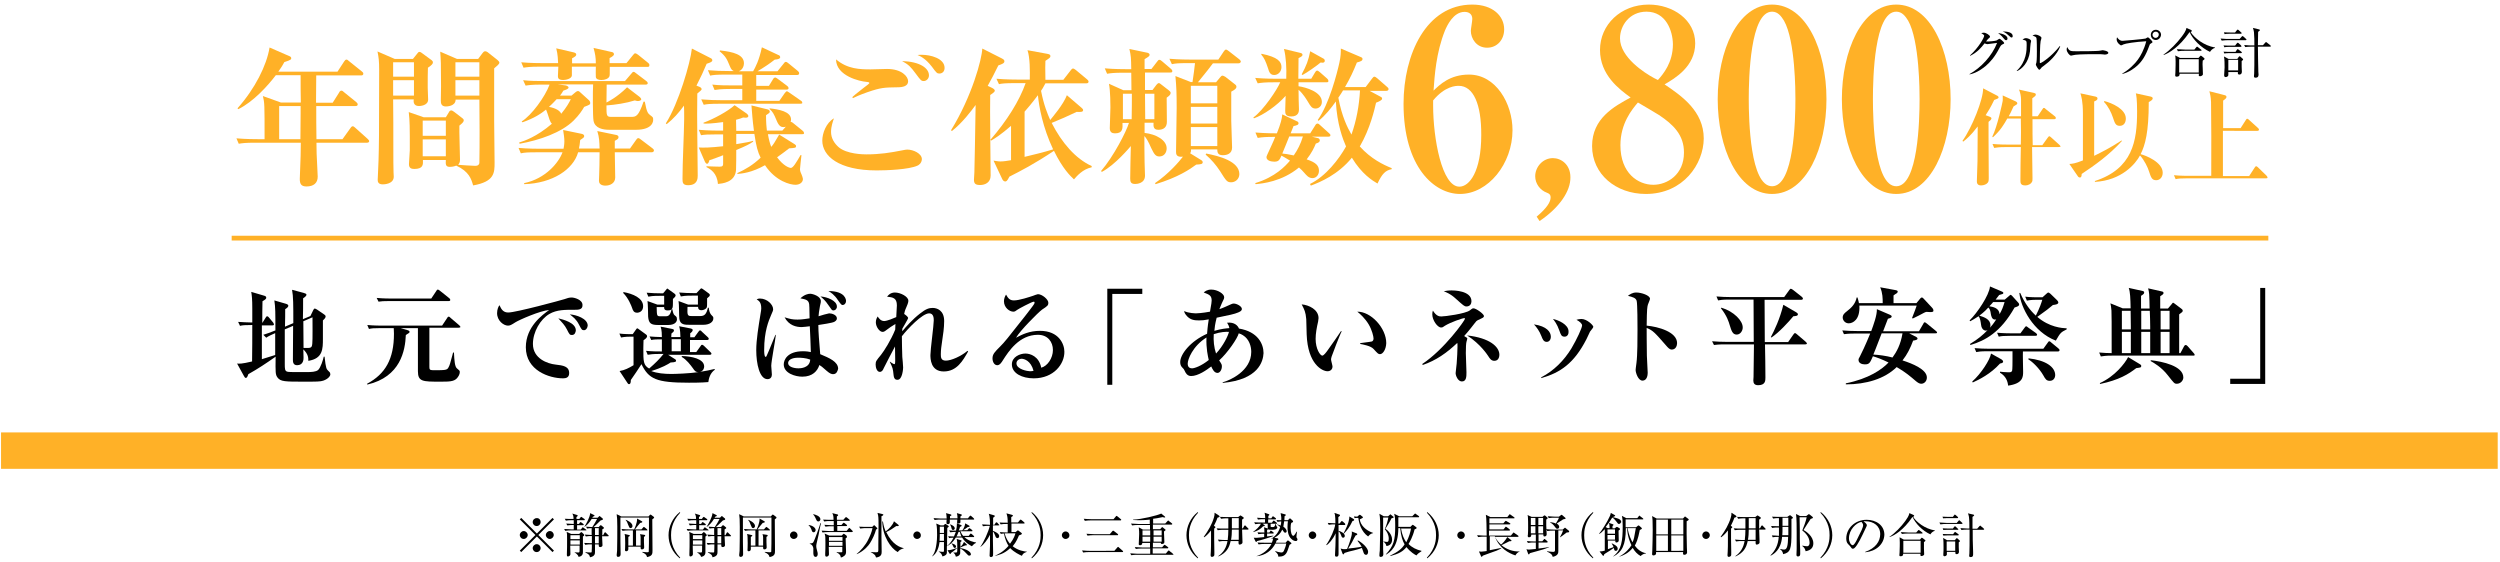 <?xml version="1.0" encoding="utf-8"?>
<!-- Generator: Adobe Illustrator 27.9.4, SVG Export Plug-In . SVG Version: 9.03 Build 54784)  -->
<svg version="1.1" id="レイヤー_1" xmlns="http://www.w3.org/2000/svg" xmlns:xlink="http://www.w3.org/1999/xlink" x="0px"
	 y="0px" viewBox="0 0 1200 269.7" style="enable-background:new 0 0 1200 269.7;" xml:space="preserve">
<style type="text/css">
	.st0{fill:#FFB127;}
	.st1{fill:none;stroke:#FFB127;stroke-width:2.288;stroke-miterlimit:10;}
	.st2{fill:none;stroke:#FFB127;stroke-width:17.48;stroke-miterlimit:10;}
</style>
<g>
	<path d="M250.2,265l-0.7-0.7l7.5-7.5l-7.5-7.5l0.7-0.7l7.5,7.5l7.5-7.5l0.7,0.7l-7.5,7.5l7.5,7.5l-0.7,0.7l-7.5-7.5L250.2,265z
		 M253.3,256.8c0,1-0.9,1.9-1.9,1.9c-1.1,0-1.9-0.9-1.9-1.9s0.9-1.9,1.9-1.9C252.4,254.9,253.3,255.8,253.3,256.8z M259.5,250.6
		c0,1-0.8,1.9-1.9,1.9c-1.1,0-1.9-0.9-1.9-1.9c0-1.1,0.9-1.9,1.9-1.9C258.7,248.6,259.5,249.5,259.5,250.6z M259.5,263.1
		c0,1-0.8,1.9-1.9,1.9c-1.1,0-1.9-0.9-1.9-1.9s0.9-1.9,1.9-1.9C258.7,261.2,259.5,262.1,259.5,263.1z M265.8,256.8
		c0,1-0.9,1.9-1.9,1.9c-1,0-1.9-0.9-1.9-1.9s0.9-1.9,1.9-1.9C265,254.9,265.8,255.8,265.8,256.8z"/>
	<path d="M281.1,254.6H274c-0.6,0-1.7,0-2.7,0.2l-0.5-0.9c1.6,0.1,3.2,0.2,3.5,0.2h1.1v-2.1h-0.4c-0.4,0-1.6,0-2.7,0.2l-0.5-0.9
		c1.4,0.1,2.8,0.2,3.6,0.2v-1.8h-1.1c-0.6,0-1.7,0-2.7,0.2l-0.5-0.9c1.4,0.1,2.9,0.1,3.5,0.1h0.7c0-1.1-0.1-1.8-0.6-2.6l2.3,0.7
		c0.2,0,0.3,0.2,0.3,0.3c0,0.2-0.2,0.4-0.6,0.7v0.9h1.4l0.5-0.7c0.2-0.2,0.3-0.3,0.4-0.3c0.1,0,0.2,0,0.5,0.3l1,0.7
		c0.2,0.1,0.2,0.2,0.2,0.4c0,0.2-0.2,0.2-0.3,0.2H277v1.8h0.9l0.4-0.6c0.1-0.2,0.2-0.3,0.3-0.3c0.1,0,0.3,0.1,0.5,0.2l0.9,0.7
		c0.1,0.1,0.2,0.2,0.2,0.3c0,0.2-0.1,0.3-0.3,0.3H277v2.1h1.8l0.6-0.8c0.1-0.2,0.2-0.3,0.3-0.3c0.1,0,0.3,0.1,0.5,0.3l1.1,0.8
		c0.1,0.1,0.2,0.2,0.2,0.3C281.5,254.5,281.4,254.6,281.1,254.6z M279.8,257.5c0,2.2,0,5.3,0,7.5c0,0.5,0,2-2.1,2.3
		c-0.2-1.1-1.5-1.9-1.9-2.1v-0.1c0.5,0,1.1,0.1,1.8,0.1c0.6,0,0.6-0.1,0.6-1.8v-1.5h-4.5c0,0.7,0.1,3.8,0.1,4.1
		c0,0.6-0.6,1.1-1.2,1.1c-0.4,0-0.5-0.3-0.5-0.6c0-0.2,0-0.4,0-0.5c0.1-1.5,0.1-5.3,0.1-7c0-2.6,0-2.7-0.2-3.7l2.2,1h3.8l0.6-0.6
		c0.2-0.2,0.3-0.3,0.4-0.3c0.1,0,0.3,0.1,0.5,0.3l0.6,0.6c0.2,0.2,0.3,0.3,0.3,0.5C280.5,257.1,280.1,257.4,279.8,257.5z
		 M278.3,256.9h-4.5v1.9h4.5V256.9z M278.3,259.4h-4.5v2h4.5V259.4z M291.8,257.4H289c0,0.7,0.2,3.7,0.2,4.3c0,0.8-0.9,0.9-1.1,0.9
		c-0.7,0-0.7-0.4-0.7-1.3h-1.8c0,0.6,0,2.9,0,3.4c0,1.1,0,2.3-2.4,2.8c-0.2-1-0.4-1.4-2.2-2.3V265c0.6,0.1,1.5,0.2,2.6,0.2
		c0.3,0,0.4-0.1,0.4-0.3c0.1-0.9,0.1-2.7,0.1-3.6h-0.5c-0.6,0-1.7,0-2.7,0.2l-0.5-0.9c1.5,0.1,3,0.1,3.7,0.1v-3.4
		c-1,0-1.9,0-2.9,0.2l-0.5-0.9c1.4,0.1,2.1,0.1,3.3,0.2v-3.3c-1,0-1.5,0.1-2.2,0.2l-0.5-0.9c1.1,0.1,1.8,0.1,3,0.2
		c0.8-1.1,1.9-3.1,2.3-3.9H284c-1.2,2-2.3,3-3.4,3.8l-0.1-0.1c0.7-1,2.6-4.3,2.8-6.5l1.8,0.9c0.1,0.1,0.3,0.2,0.3,0.3
		c0,0.3-0.6,0.4-0.8,0.5c-0.1,0.3-0.2,0.3-0.3,0.5h2.6l0.5-0.5c0.2-0.2,0.3-0.3,0.4-0.3c0.1,0,0.3,0.1,0.4,0.3l1,0.8
		c0.1,0.1,0.2,0.2,0.2,0.4c0,0.3-0.4,0.5-1.1,0.6c-2.3,2.2-2.5,2.5-3.4,3.2h0.2h2.3l0.5-0.6c0.2-0.2,0.3-0.3,0.5-0.3
		c0.1,0,0.2,0.1,0.5,0.3l0.7,0.6c0.2,0.1,0.3,0.3,0.3,0.4c0,0.2-0.1,0.3-0.8,0.7c0,0.2,0,2.6,0,2.8h0.4l0.6-1.1
		c0.1-0.2,0.2-0.3,0.4-0.3c0.1,0,0.3,0.1,0.4,0.3l1.1,1.1c0.2,0.1,0.2,0.3,0.2,0.4C292.2,257.3,292.1,257.4,291.8,257.4z
		 M287.4,253.5h-1.8v3.3h1.8V253.5z M287.4,257.4h-1.8l0,3.4h1.8V257.4z"/>
	<path d="M313.1,249.3c0,0.9,0.1,13.2,0.1,14.9c0,1.5,0,2.7-2.6,3.2c-0.3-1.3-1.1-1.7-2.3-2.3l0-0.2c0.5,0,1.9,0.2,2.3,0.2
		c0.6,0,0.8-0.1,0.8-0.4c0.1-0.3,0.1-7.1,0.1-8c0-0.7,0-7.6,0-8.3h-13.7c0,0.8,0,9.8,0,11.4c0,1,0.1,5.4,0.1,6.2
		c0,0.7-0.3,1.3-1.2,1.3c-0.3,0-0.7-0.1-0.7-0.9c0-0.3,0.2-1.8,0.2-2c0.1-1.6,0.1-10.1,0.1-11.6c0-3.6-0.1-4.3-0.3-6l2.2,1.1h13.1
		l0.6-0.7c0.1-0.1,0.2-0.2,0.3-0.2c0.1,0,0.2,0.1,0.3,0.1l1.2,0.9c0.2,0.1,0.3,0.2,0.3,0.4C313.9,248.7,313.8,248.8,313.1,249.3z
		 M310.6,254.6h-5.3v7.3h2.2c0-2.7,0-3,0-4c0-0.6-0.1-0.8-0.3-1.5l2,0.3c0.2,0,0.5,0.1,0.5,0.4c0,0.2-0.1,0.3-0.6,0.6
		c0,0.4,0,2.1,0,2.5c0,0.4,0.1,2.1,0.1,2.5c0,1-0.9,1-1.1,1c-0.6,0-0.6-0.3-0.6-1.3h-5.9c0,0.2,0,0.9,0,1.1c0,1.1-0.9,1.1-1,1.1
		c-0.5,0-0.6-0.3-0.6-0.6c0-0.3,0.1-1,0.1-3.3c0-3.3-0.1-3.5-0.3-4.4l2.1,0.5c0.2,0,0.4,0.1,0.4,0.3c0,0.2,0,0.2-0.7,0.6v4.2h2.2
		v-7.3h-2.3c-0.5,0-1.7,0-2.7,0.2l-0.5-0.9c1.8,0.2,3.2,0.2,3.5,0.2h2.6c0.2-0.4,1.5-3.1,1.4-5.2l2.3,1.3c0.1,0,0.2,0.1,0.2,0.3
		c0,0.3-0.3,0.4-1,0.5c-0.6,0.7-1.7,2-2.5,3.1h3.1l0.8-0.9c0.1-0.1,0.3-0.3,0.3-0.3c0.1,0,0.3,0.1,0.4,0.2l1.1,0.9
		c0.1,0.1,0.2,0.2,0.2,0.3C310.9,254.6,310.7,254.6,310.6,254.6z M302.7,253.5c-0.6,0-0.7-0.5-1.1-1.4c-0.5-1.4-0.7-1.8-1.3-2.5
		l0.1-0.1c0.3,0.1,3.2,1.3,3.2,3C303.6,253.2,303,253.5,302.7,253.5z"/>
	<path d="M326.3,268c-3.6-2.9-5.4-7-5.4-11.1s1.9-8.3,5.4-11.1l0.2,0.3c-4.3,4.5-4.4,9.1-4.4,10.8s0.1,6.3,4.4,10.8L326.3,268z"/>
	<path d="M340,254.6h-7.2c-0.6,0-1.7,0-2.7,0.2l-0.5-0.9c1.6,0.1,3.2,0.2,3.5,0.2h1.1v-2.1h-0.4c-0.4,0-1.6,0-2.7,0.2l-0.5-0.9
		c1.4,0.1,2.8,0.2,3.6,0.2v-1.8h-1.1c-0.6,0-1.7,0-2.7,0.2l-0.5-0.9c1.4,0.1,2.9,0.1,3.5,0.1h0.7c0-1.1-0.1-1.8-0.6-2.6l2.3,0.7
		c0.2,0,0.3,0.2,0.3,0.3c0,0.2-0.2,0.4-0.6,0.7v0.9h1.4l0.5-0.7c0.2-0.2,0.3-0.3,0.4-0.3c0.1,0,0.2,0,0.5,0.3l1,0.7
		c0.2,0.1,0.2,0.2,0.2,0.4c0,0.2-0.2,0.2-0.3,0.2h-3.6v1.8h0.9l0.4-0.6c0.1-0.2,0.2-0.3,0.3-0.3c0.1,0,0.3,0.1,0.5,0.2l0.9,0.7
		c0.1,0.1,0.2,0.2,0.2,0.3c0,0.2-0.1,0.3-0.3,0.3h-2.9v2.1h1.8l0.6-0.8c0.1-0.2,0.2-0.3,0.3-0.3c0.1,0,0.3,0.1,0.5,0.3l1.1,0.8
		c0.1,0.1,0.2,0.2,0.2,0.3C340.3,254.5,340.2,254.6,340,254.6z M338.6,257.5c0,2.2,0,5.3,0,7.5c0,0.5,0,2-2.1,2.3
		c-0.2-1.1-1.5-1.9-1.9-2.1v-0.1c0.5,0,1.1,0.1,1.8,0.1c0.6,0,0.6-0.1,0.6-1.8v-1.5h-4.5c0,0.7,0.1,3.8,0.1,4.1
		c0,0.6-0.6,1.1-1.2,1.1c-0.4,0-0.5-0.3-0.5-0.6c0-0.2,0-0.4,0-0.5c0.1-1.5,0.1-5.3,0.1-7c0-2.6,0-2.7-0.2-3.7l2.2,1h3.8l0.6-0.6
		c0.2-0.2,0.3-0.3,0.4-0.3c0.1,0,0.3,0.1,0.5,0.3l0.6,0.6c0.2,0.2,0.3,0.3,0.3,0.5C339.4,257.1,338.9,257.4,338.6,257.5z
		 M337.1,256.9h-4.5v1.9h4.5V256.9z M337.1,259.4h-4.5v2h4.5V259.4z M350.6,257.4h-2.8c0,0.7,0.2,3.7,0.2,4.3c0,0.8-0.9,0.9-1.1,0.9
		c-0.7,0-0.7-0.4-0.7-1.3h-1.8c0,0.6,0,2.9,0,3.4c0,1.1,0,2.3-2.4,2.8c-0.2-1-0.4-1.4-2.2-2.3V265c0.6,0.1,1.5,0.2,2.6,0.2
		c0.3,0,0.4-0.1,0.4-0.3c0.1-0.9,0.1-2.7,0.1-3.6h-0.5c-0.6,0-1.7,0-2.7,0.2l-0.5-0.9c1.5,0.1,3,0.1,3.7,0.1v-3.4
		c-1,0-1.9,0-2.9,0.2l-0.5-0.9c1.4,0.1,2.1,0.1,3.3,0.2v-3.3c-1,0-1.5,0.1-2.2,0.2l-0.5-0.9c1.1,0.1,1.8,0.1,3,0.2
		c0.8-1.1,1.9-3.1,2.3-3.9h-2.7c-1.2,2-2.3,3-3.4,3.8l-0.1-0.1c0.7-1,2.6-4.3,2.8-6.5l1.8,0.9c0.1,0.1,0.3,0.2,0.3,0.3
		c0,0.3-0.6,0.4-0.8,0.5c-0.1,0.3-0.2,0.3-0.3,0.5h2.6l0.5-0.5c0.2-0.2,0.3-0.3,0.4-0.3c0.1,0,0.3,0.1,0.4,0.3l1,0.8
		c0.1,0.1,0.2,0.2,0.2,0.4c0,0.3-0.4,0.5-1.1,0.6c-2.3,2.2-2.5,2.5-3.4,3.2h0.2h2.3l0.5-0.6c0.2-0.2,0.3-0.3,0.5-0.3
		c0.1,0,0.2,0.1,0.5,0.3l0.7,0.6c0.2,0.1,0.3,0.3,0.3,0.4c0,0.2-0.1,0.3-0.8,0.7c0,0.2,0,2.6,0,2.8h0.4l0.6-1.1
		c0.1-0.2,0.2-0.3,0.4-0.3c0.1,0,0.3,0.1,0.4,0.3l1.1,1.1c0.2,0.1,0.2,0.3,0.2,0.4C351,257.3,350.9,257.4,350.6,257.4z M346.2,253.5
		h-1.8v3.3h1.8V253.5z M346.2,257.4h-1.8l0,3.4h1.8V257.4z"/>
	<path d="M371.9,249.3c0,0.9,0.1,13.2,0.1,14.9c0,1.5,0,2.7-2.6,3.2c-0.3-1.3-1.1-1.7-2.3-2.3l0-0.2c0.5,0,1.9,0.2,2.3,0.2
		c0.6,0,0.8-0.1,0.8-0.4c0.1-0.3,0.1-7.1,0.1-8c0-0.7,0-7.6,0-8.3h-13.7c0,0.8,0,9.8,0,11.4c0,1,0.1,5.4,0.1,6.2
		c0,0.7-0.3,1.3-1.2,1.3c-0.3,0-0.7-0.1-0.7-0.9c0-0.3,0.2-1.8,0.2-2c0.1-1.6,0.1-10.1,0.1-11.6c0-3.6-0.1-4.3-0.3-6l2.2,1.1H370
		l0.6-0.7c0.1-0.1,0.2-0.2,0.3-0.2c0.1,0,0.2,0.1,0.3,0.1l1.2,0.9c0.2,0.1,0.3,0.2,0.3,0.4C372.7,248.7,372.6,248.8,371.9,249.3z
		 M369.4,254.6h-5.3v7.3h2.2c0-2.7,0-3,0-4c0-0.6-0.1-0.8-0.3-1.5l2,0.3c0.2,0,0.5,0.1,0.5,0.4c0,0.2-0.1,0.3-0.6,0.6
		c0,0.4,0,2.1,0,2.5c0,0.4,0.1,2.1,0.1,2.5c0,1-0.9,1-1.1,1c-0.6,0-0.6-0.3-0.6-1.3h-5.9c0,0.2,0,0.9,0,1.1c0,1.1-0.9,1.1-1,1.1
		c-0.5,0-0.6-0.3-0.6-0.6c0-0.3,0.1-1,0.1-3.3c0-3.3-0.1-3.5-0.3-4.4l2.1,0.5c0.2,0,0.4,0.1,0.4,0.3c0,0.2,0,0.2-0.7,0.6v4.2h2.2
		v-7.3h-2.3c-0.5,0-1.7,0-2.7,0.2l-0.5-0.9c1.8,0.2,3.2,0.2,3.5,0.2h2.6c0.2-0.4,1.5-3.1,1.4-5.2l2.3,1.3c0.1,0,0.2,0.1,0.2,0.3
		c0,0.3-0.3,0.4-1,0.5c-0.6,0.7-1.7,2-2.5,3.1h3.1l0.8-0.9c0.1-0.1,0.3-0.3,0.3-0.3c0.1,0,0.3,0.1,0.4,0.2l1.1,0.9
		c0.1,0.1,0.2,0.2,0.2,0.3C369.7,254.6,369.5,254.6,369.4,254.6z M361.5,253.5c-0.6,0-0.7-0.5-1.1-1.4c-0.5-1.4-0.7-1.8-1.3-2.5
		l0.1-0.1c0.3,0.1,3.2,1.3,3.2,3C362.4,253.2,361.8,253.5,361.5,253.5z"/>
	<path d="M381,258.7c-1,0-1.8-0.8-1.8-1.8c0-1,0.8-1.8,1.8-1.8c1,0,1.8,0.8,1.8,1.8C382.9,257.9,382,258.7,381,258.7z"/>
	<path d="M390.6,255.5c-0.6,0-0.8-0.3-1.1-1.3c-0.3-0.8-0.8-1.6-1.4-2.1l0-0.1c2,0.2,3.4,1.4,3.4,2.4
		C391.5,254.8,391.2,255.5,390.6,255.5z M392.9,256.8c-1.1,4.6-1.1,4.8-1.1,5.4c0,0.6,0.1,0.9,0.4,2.1c0.3,1.1,0.3,1.2,0.3,1.6
		c0,0.6-0.2,1.4-1,1.4c-1.1,0-1.1-1.5-1.1-2c0-0.4,0-1.8,0-2.2c-0.2-0.9-0.6-1.8-1.7-2l0-0.2c1.2-0.1,1.4-0.3,1.6-0.5
		c0.7-0.9,3.1-7.8,3.5-9.3l0.3,0.1C393.8,252,393,256.1,392.9,256.8z M392.8,250.3c-0.6,0-0.8-0.4-1.2-1.3c-0.6-1.4-1-1.7-1.3-2.1
		l0.1-0.1c0.9,0.2,3.4,0.9,3.4,2.5C393.7,249.8,393.4,250.3,392.8,250.3z M408.9,255.4h-11.4c-0.6,0-1.7,0-2.7,0.2l-0.4-0.9
		c1.6,0.1,3.2,0.2,3.5,0.2h2.3l0-2.3h-1.3c-0.4,0-1.6,0-2.7,0.2l-0.5-0.9c1.4,0.1,2.9,0.2,3.5,0.2h1v-2h-1.9c-0.6,0-1.7,0-2.7,0.2
		l-0.5-0.9c1.4,0.1,2.9,0.1,3.5,0.1h1.5c0-1.6-0.1-2.2-0.6-3.2l2.4,0.6c0.3,0.1,0.4,0.1,0.4,0.4c0,0.2-0.2,0.3-0.6,0.6
		c0,0.3,0,1.4,0,1.6h3.1l0.9-1c0.2-0.2,0.3-0.3,0.4-0.3c0.1,0,0.3,0.1,0.4,0.2l1.2,1c0.1,0.1,0.2,0.3,0.2,0.4c0,0.2-0.2,0.2-0.3,0.2
		h-5.8c0,0.5,0,1.6,0,2h2.1l0.7-0.8c0.2-0.2,0.3-0.3,0.4-0.3c0.1,0,0.3,0.1,0.4,0.2l1,0.8c0.1,0.1,0.2,0.2,0.2,0.3
		c0,0.2-0.2,0.3-0.3,0.3h-4.4l0,2.3h4.5l0.9-1.1c0.1-0.2,0.3-0.3,0.4-0.3c0.1,0,0.3,0.1,0.4,0.3l1.1,1.1c0.1,0.1,0.2,0.3,0.2,0.4
		C409.2,255.3,409,255.4,408.9,255.4z M405.9,258.4c0,0.9,0.2,5.2,0.2,6.2c0,0.7,0,1.4-0.6,2c-0.7,0.6-1.2,0.9-1.9,1
		c-0.1-0.6-0.2-0.9-0.4-1.2c-0.7-0.8-1.1-1-1.6-1.2l0-0.2c0.5,0.1,1,0.1,2,0.1c0.4,0,0.7,0,0.7-0.3c0-0.2,0-2.1,0-2.3h-6.5
		c0,0.5,0.1,3.1,0.1,3.6c0,0.6-0.6,1.1-1.2,1.1c-0.6,0-0.6-0.6-0.6-0.8c0-0.1,0-0.2,0-0.7c0.1-1.8,0.1-3.5,0.1-5.3
		c0-2.8,0-2.9-0.4-4.3l2.3,1h5.9l0.6-0.6c0.2-0.2,0.3-0.3,0.4-0.3c0.1,0,0.3,0.1,0.4,0.2l0.8,0.6c0.2,0.1,0.3,0.3,0.3,0.5
		C406.7,257.9,406.3,258.2,405.9,258.4z M404.4,257.8h-6.5v1.8h6.5V257.8z M404.4,260.1h-6.5v1.9h6.5V260.1z"/>
	<path d="M420.5,254.2c-0.5,2-1.8,4.8-2.9,6.5c-0.7,1.1-2.6,3.6-6.3,5.3l-0.1-0.1c1.8-1.4,4.3-4.3,5.5-6.8c0.9-1.8,1.7-3.6,2.1-5.6
		h-3.2c-0.3,0-1.6,0-2.7,0.2l-0.5-0.9c1.5,0.1,3.1,0.1,3.5,0.1h2.8l0.6-0.6c0.1-0.1,0.2-0.2,0.3-0.2c0.1,0,0.2,0.1,0.3,0.2l1,1
		c0.1,0.1,0.2,0.2,0.2,0.3C421.3,253.8,420.8,254,420.5,254.2z M423.1,247.8c0,1.6,0,8.4,0,9.8c0,1.1,0.1,6.1,0.1,7.2
		c0,0.9,0,2.5-2.7,2.8c-0.2-0.7-0.4-1.1-0.9-1.5c-0.5-0.4-1-0.8-1.6-1V265c0.2,0,2.3,0.1,2.6,0.1c0.9,0,1-0.3,1-1.1
		c0-0.4,0-2.2,0-2.5c0-0.7,0.1-8,0.1-9.5c0-0.9,0-3.8-0.2-4.6c0-0.2-0.3-1-0.3-1.2l2.5,0.6c0.2,0,0.3,0.1,0.3,0.3
		C423.9,247.4,423.8,247.5,423.1,247.8z M430.9,265c-3.3-1.8-7.3-7.6-7.4-14.7h0.3c0.4,2.5,0.9,3.8,1.3,4.8c1.6-1.2,3.5-3.1,4-4.9
		l2.1,1.7c0.2,0.1,0.2,0.2,0.2,0.3c0,0.4-0.5,0.4-1.2,0.3c-1.7,1.2-3.2,2.2-4.8,2.9c2.9,6.1,6.8,7.4,8.4,7.7v0.1
		C432.7,263.6,431.9,263.7,430.9,265z"/>
	<path d="M440.2,258.7c-1,0-1.8-0.8-1.8-1.8c0-1,0.8-1.8,1.8-1.8c1,0,1.8,0.8,1.8,1.8C442.1,257.9,441.2,258.7,440.2,258.7z"/>
	<path d="M466.5,262.2c-0.7-0.4-3.1-1.6-4.7-4.2h-3c-1.6,2.8-3.6,3.8-4.3,4.2c0,0.5,0,2.5,0,2.9c0,1.2-0.8,1.6-2.1,2
		c-0.4-1.1-0.7-1.7-1.8-2.3l0-0.1c0.3,0,1.9,0.2,2,0.2c0.2,0,0.5,0,0.5-0.5v-4.2H451c-0.3,2.4-1.3,5.6-3.6,6.9l0-0.1
		c0.8-0.9,1.3-2.1,1.7-3.7c0.3-1.4,0.7-3.5,0.7-6.5c0-1.5,0-4-0.4-5.5l2.1,0.9h1.4l0.5-0.5c0.2-0.1,0.3-0.2,0.4-0.2
		c0.1,0,0.2,0,0.4,0.2l0.9,0.6c0.2,0.1,0.3,0.3,0.3,0.4c0,0.2-0.2,0.3-0.7,0.7c0,0.9-0.1,5.2-0.1,5.9c0,0.4,0,2.3,0,2.8
		c0.8-0.7,2-1.9,3.1-4c-1.3,0-1.7,0.1-2.1,0.2l-0.5-0.9c0.6,0,1.3,0.1,2.8,0.1c0.4-0.9,0.6-1.5,0.9-2.2c-0.2,0-1.5,0-2.7,0.2
		l-0.5-0.9c1.3,0.1,1.9,0.1,3.3,0.1c0.3-1.1,0.4-2.2,0.4-2.8c0-0.3,0-0.4,0-0.7l2,0.8c0.2,0.1,0.3,0.2,0.3,0.3
		c0,0.3-0.5,0.5-0.8,0.6c-0.1,0.4-0.2,0.9-0.6,1.7h1.7c0.8-1,1.3-2.4,1.4-3.4l1.9,1.1c0.1,0.1,0.2,0.2,0.2,0.3
		c0,0.3-0.2,0.3-0.9,0.4c-0.3,0.3-1.9,1.3-2.2,1.5h2l0.6-0.7c0.2-0.2,0.3-0.3,0.4-0.3c0.1,0,0.3,0.1,0.4,0.2l0.9,0.7
		c0.1,0.1,0.2,0.3,0.2,0.4c0,0.2-0.2,0.2-0.3,0.2h-5.5c0.5,1.2,1,1.9,1.3,2.2h2.7l0.6-0.8c0.1-0.2,0.3-0.3,0.4-0.3
		c0.1,0,0.3,0.1,0.4,0.2l1,0.9c0.1,0.1,0.2,0.2,0.2,0.4c0,0.2-0.2,0.2-0.3,0.2h-4.4c2,1.9,4.6,2.4,5.6,2.6v0.2
		C467.6,261,467.3,261.3,466.5,262.2z M467.3,249.4H461v1.3c0,0.4-0.5,0.6-1,0.6c-0.2,0-0.6,0-0.6-0.5c0-0.2,0.1-1.1,0.1-1.4h-3.6
		c0,0.2,0,1.2,0,1.3c0,0.6-0.3,0.9-1,0.9c-0.6,0-0.6-0.5-0.6-0.7c0-0.2,0-0.9,0.1-1.5h-3.1c-0.2,0-1.7,0-2.7,0.2l-0.5-0.9
		c1.5,0.1,3.2,0.2,3.5,0.2h2.8c0-1.3-0.2-2.2-0.3-2.6l2.2,0.6c0.2,0.1,0.4,0.2,0.4,0.3c0,0.2-0.1,0.3-0.7,0.6c0,0.7,0,0.7,0,1h3.6
		c0-1.2-0.1-1.7-0.3-2.5l2.1,0.6c0.2,0.1,0.3,0.2,0.3,0.3c0,0.2-0.2,0.4-0.7,0.7c0,0.2,0,0.7,0,0.9h3.6l0.8-1
		c0.2-0.2,0.3-0.3,0.4-0.3c0.1,0,0.3,0.1,0.5,0.3l1.1,1c0.1,0.1,0.2,0.2,0.2,0.4C467.7,249.3,467.5,249.4,467.3,249.4z M453.1,256.3
		h-2c0,0.3,0,1.8-0.1,3.3h2.1V256.3z M453.1,252.8h-2v3h2V252.8z M456.5,265.4c-0.1,0.4-0.2,0.5-0.4,0.5c-0.1,0-0.3-0.1-0.4-0.3
		l-0.9-1.5c1.1,0,1.8-0.1,4.6-1.1l0,0.1C458.2,264.2,457.4,264.8,456.5,265.4z M457.5,254.4c-0.6,0-0.7-0.5-0.8-1
		c-0.2-0.6-0.3-1.1-0.7-1.6l0.1-0.1c0.9,0.3,2.2,0.9,2.2,2C458.2,253.8,458.1,254.4,457.5,254.4z M458.3,263c-0.5,0-0.6-0.4-0.8-0.8
		c-0.2-0.6-0.4-0.9-0.8-1.3l0-0.1c0.8,0.2,2.2,0.6,2.2,1.6C458.9,262.5,458.8,263,458.3,263z M465.3,266.7c-0.5,0-0.6-0.1-1.5-1.1
		c-1.2-1.3-2.1-2-2.9-2.3c0,1.3,0,2.2,0,2.3c-0.1,0.5-0.5,1.4-2.1,1.6c-0.3-1.3-0.9-1.7-1.2-1.9l0-0.1c0.2,0,1.1,0,1.2,0
		c0.7,0,0.7-0.1,0.7-2c0-2.9,0-3.2-0.3-4.5l2,0.6c0.3,0.1,0.4,0.2,0.4,0.3c0,0.2-0.3,0.4-0.6,0.6v2.3c0.9-0.8,1.3-1.4,1.7-2.4
		l1.2,1.1c0.2,0.1,0.2,0.3,0.2,0.4c0,0.1-0.1,0.2-0.4,0.2h-0.4c-0.6,0.2-2,0.8-2.4,1l0,0v0.3c2.8,0.3,5.1,1.8,5.1,2.8
		C466.1,265.9,466.1,266.7,465.3,266.7z M460.7,255.3h-0.6c-0.4,1.2-0.9,2.1-1,2.2h2.4C461.3,257.1,461,256.4,460.7,255.3z"/>
	<path d="M479.2,252.2h-2.6l0,2.6c0.8,0.3,3,1.2,3,2.5c0,0.4-0.2,1-0.8,1c-0.6,0-0.9-0.5-1.1-1.2c-0.5-1.2-0.6-1.5-1.1-2v4
		c0,0.9,0.1,5.1,0.1,6c0,0.4,0,1.6-0.1,1.8c-0.2,0.3-0.6,0.5-0.9,0.5c-0.6,0-0.7-0.5-0.7-0.7c0-0.8,0.2-4.1,0.2-4.8
		c0-2.3,0-2.6,0-5.2c-1.2,2.4-3.1,4.8-4.5,5.8l-0.1-0.1c1.5-2,3.9-7.2,4.5-10h-0.6c-0.2,0-1.6,0-2.7,0.2l-0.4-0.9
		c1.4,0.1,2.9,0.2,3.8,0.2c0-0.9,0-3.8-0.6-5.3l2.4,0.7c0.2,0.1,0.5,0.1,0.5,0.4c0,0.3-0.5,0.6-0.8,0.8c0,0.5,0,2.3,0,3.4h0.6
		l0.6-0.9c0.1-0.2,0.2-0.3,0.4-0.3c0.1,0,0.3,0.1,0.4,0.2l0.8,0.9c0.1,0.1,0.2,0.2,0.2,0.3C479.5,252.1,479.3,252.2,479.2,252.2z
		 M490.5,266.8c-1.1-0.5-3.7-1.7-5.6-3.7c-2.9,2.8-5.9,3.4-7.2,3.7l0-0.1c1.3-0.6,3.8-1.7,6.4-4.7c-0.8-1.2-1.7-3.2-2.2-5.9
		c-0.9,0-1.1,0.1-1.5,0.2l-0.5-0.9c1.4,0.1,2.8,0.2,3.8,0.2v-4.1H483c-0.6,0-1.7,0-2.7,0.2l-0.5-0.9c1.3,0.1,2.5,0.1,3.9,0.1
		c0-2.7-0.2-3.1-0.6-4.5l2.6,0.7c0.2,0.1,0.5,0.2,0.5,0.4c0,0.2-0.1,0.3-0.8,0.7v2.6h3.2l0.9-1.1c0.2-0.2,0.3-0.3,0.4-0.3
		c0.1,0,0.2,0.1,0.4,0.2l1.3,1.1c0.1,0.1,0.2,0.2,0.2,0.4c0,0.2-0.2,0.2-0.3,0.2h-6v4.1h2l0.7-0.6c0.2-0.2,0.3-0.2,0.4-0.2
		c0.1,0,0.2,0,0.4,0.2l1.3,1c0.2,0.1,0.2,0.3,0.2,0.4c0,0.3-0.7,0.6-1.4,0.8c-0.4,0.9-1.2,3.1-3,5.2c2.6,2.1,5.6,2.5,6.8,2.6v0.1
		C491.5,265.4,491.1,265.6,490.5,266.8z M482.2,256c0.7,2.6,2,4.3,2.6,5c2-2.6,2.4-4.3,2.6-5H482.2z"/>
	<path d="M495.3,268l-0.2-0.3c4.3-4.5,4.4-9.1,4.4-10.8s-0.1-6.3-4.4-10.8l0.2-0.3c3.6,2.9,5.4,7,5.4,11.1S498.9,265.1,495.3,268z"
		/>
	<path d="M511.5,258.7c-1,0-1.8-0.8-1.8-1.8c0-1,0.8-1.8,1.8-1.8c1,0,1.8,0.8,1.8,1.8C513.4,257.9,512.5,258.7,511.5,258.7z"/>
	<path d="M534.9,264.4l1.4-1.6c0.1-0.1,0.2-0.3,0.4-0.3c0.1,0,0.3,0.2,0.4,0.3l1.8,1.6c0.2,0.1,0.2,0.2,0.2,0.3
		c0,0.2-0.2,0.3-0.3,0.3h-16.2c-0.4,0-1.6,0-2.7,0.2l-0.5-1c1.7,0.2,3.4,0.2,3.5,0.2H534.9z M534.5,249.2l1.1-1.3
		c0.1-0.1,0.2-0.3,0.3-0.3c0.1,0,0.3,0.1,0.4,0.2l1.7,1.4c0.1,0.1,0.2,0.2,0.2,0.3c0,0.2-0.2,0.3-0.3,0.3h-14.5
		c-0.4,0-1.6,0-2.7,0.2l-0.5-1c1.2,0.1,2.3,0.2,3.5,0.2H534.5z M532.7,256.4l1.2-1.4c0.1-0.1,0.3-0.3,0.4-0.3c0.1,0,0.2,0.1,0.4,0.2
		l1.8,1.4c0.1,0.1,0.2,0.2,0.2,0.4c0,0.2-0.2,0.2-0.3,0.2h-11.7c-0.4,0-1.6,0-2.7,0.2l-0.5-0.9c1.7,0.1,3.1,0.2,3.5,0.2H532.7z"/>
	<path d="M563.1,266.3h-17.4c-0.6,0-1.7,0-2.7,0.2l-0.5-0.9c1.6,0.1,3.2,0.2,3.5,0.2h6.1v-2.5h-4.2c-0.6,0-1.7,0-2.7,0.2l-0.5-0.9
		c1.6,0.1,3.2,0.2,3.5,0.2h3.8v-2.2h-3.7c0,0.9-0.6,1.1-1.1,1.1c-0.6,0-0.6-0.3-0.6-0.6c0-0.7,0.2-4,0.2-4.8c0-0.4,0-2-0.2-3.2
		l2,1.1h3.4v-2.2h-5.9c-0.6,0-1.7,0-2.7,0.2l-0.5-0.9c1.6,0.1,3.2,0.2,3.5,0.2h5.5v-2.1c-2.5,0.3-4.4,0.3-5.4,0.3
		c-1.2,0-2.1-0.1-2.6-0.1v-0.2c4-0.1,11.7-2,13.5-2.9l1.7,1.4c0.1,0.1,0.2,0.2,0.2,0.3c0,0.2-0.2,0.2-0.3,0.2c-0.1,0-0.4,0-0.9-0.2
		c-2.3,0.5-3.6,0.7-4.6,0.8v2.3h5.8l1.1-1.2c0.1-0.1,0.3-0.3,0.3-0.3c0.1,0,0.3,0.2,0.4,0.3l1.4,1.1c0.1,0.1,0.2,0.2,0.2,0.3
		c0,0.2-0.2,0.3-0.3,0.3h-9v2.2h3.5l0.6-0.7c0.2-0.2,0.2-0.3,0.4-0.3c0.1,0,0.2,0.1,0.3,0.2l1.1,0.9c0.1,0.1,0.2,0.2,0.2,0.3
		c0,0.1-0.1,0.2-0.8,0.7c0,0.8,0.2,4.3,0.2,5.1c0,0.7-0.6,0.9-1.2,0.9c-0.5,0-0.5-0.3-0.5-0.6h-3.8v2.2h4.4l0.8-0.9
		c0.1-0.2,0.3-0.3,0.4-0.3c0.1,0,0.3,0.1,0.4,0.2l1.2,0.9c0.1,0.1,0.2,0.2,0.2,0.3c0,0.2-0.2,0.3-0.3,0.3h-7.2v2.5h6.3l1-1.2
		c0.1-0.1,0.3-0.3,0.4-0.3c0.1,0,0.3,0.1,0.4,0.3l1.5,1.2c0.1,0.1,0.2,0.2,0.2,0.3C563.5,266.3,563.3,266.3,563.1,266.3z
		 M552.1,254.6h-3.7v2.4h3.7V254.6z M552.1,257.6h-3.7v2.4h3.7V257.6z M557.6,254.6h-3.9v2.4h3.9V254.6z M557.6,257.6h-3.9v2.4h3.9
		V257.6z"/>
	<path d="M574.9,268c-3.6-2.9-5.4-7-5.4-11.1s1.9-8.3,5.4-11.1l0.2,0.3c-4.3,4.5-4.4,9.1-4.4,10.8s0.1,6.3,4.4,10.8L574.9,268z"/>
	<path d="M583,252.6c0.2,0.1,0.4,0.2,0.4,0.4c0,0.3-0.4,0.6-0.6,0.7v4.9c0,1,0.1,5.5,0.1,6.4c0,1.4,0,1.5-0.1,1.7
		c-0.2,0.4-0.7,0.6-1.1,0.6c-0.6,0-0.6-0.6-0.6-0.9c0-0.1,0-0.2,0.1-1.6c0.1-1.5,0.1-3.5,0.1-5.3v-4.9c-1.5,2-2.7,2.9-3.3,3.3
		l-0.2-0.2c2.1-2.9,3.9-5.9,4.9-9.3c0.3-1,0.3-1.4,0.3-2.3l2,1.3c0.1,0.1,0.4,0.3,0.4,0.5c0,0.3-0.3,0.4-1,0.6
		c-0.3,0.9-0.8,2.2-1.7,3.9L583,252.6z M594.3,248.2l0.8-0.6c0.1-0.1,0.2-0.2,0.3-0.2c0.1,0,0.3,0.1,0.4,0.2l0.9,0.6
		c0.2,0.1,0.3,0.3,0.3,0.4c0,0.3-0.3,0.5-0.8,0.8c0,1,0,2.8,0,4.2h0.4l0.6-1.1c0.1-0.1,0.2-0.3,0.4-0.3c0.2,0,0.3,0.1,0.4,0.3
		l1.1,1.1c0.1,0.1,0.2,0.2,0.2,0.3c0,0.3-0.2,0.3-0.3,0.3h-2.8c0,0.9,0.2,5.7,0.2,6.1c0,0.9-1.1,1.1-1.4,1.1c-0.3,0-0.6,0-0.5-1.7
		h-3.8c-0.7,3.4-2.1,5.6-5.8,7.4l-0.1-0.2c2.4-1.6,3.9-4.1,4.4-7.2h-1.4c-0.6,0-1.7,0-2.7,0.2l-0.5-0.9c1.9,0.2,3.3,0.2,3.5,0.2h1.2
		c0.2-1.4,0.3-3.5,0.3-4.9h-2.4c-0.6,0-1.7,0-2.7,0.2l-0.5-0.9c1.1,0.1,2.4,0.1,3.5,0.1h2.1v-4.9h-0.8c-0.6,0-1.7,0-2.7,0.2
		l-0.5-0.9c1.9,0.1,3.2,0.1,3.5,0.1H594.3z M594.6,259.1v-4.9h-3.3c0,1.6-0.1,3.5-0.4,4.9H594.6z M594.6,253.6v-4.9h-3.3v4.9H594.6z
		"/>
	<path d="M610.7,254.3c-1.6,0-1.8-0.1-2.1-0.3c-0.1,0.2-0.2,0.3-0.4,0.4c0,0.3,0,0.4,0,1.2h1.1l0.4-0.6c0.1-0.2,0.2-0.3,0.3-0.3
		c0.1,0,0.3,0.1,0.4,0.2l0.8,0.6c0.1,0.1,0.2,0.2,0.2,0.4c0,0.1-0.2,0.2-0.3,0.2h-2.9c0,0.7,0,1.1,0,1.4c2.2-0.3,2.5-0.3,3-0.4
		l0,0.2c-1.4,0.6-6.6,2.2-7.8,2.4c-0.1,0.3-0.2,0.4-0.4,0.4s-0.3-0.1-0.4-0.3l-0.8-1.7c1.1,0.1,1.5,0.1,5-0.3v-1.6
		c-0.5,0-1.7,0-2.8,0.2l-0.4-0.9c1.2,0.1,1.8,0.1,3.3,0.1c0-1.6,0-1.8-0.2-2.5l1.6,0.5c0.1,0,0.2,0.1,0.3,0.1
		c-0.1-0.3-0.1-0.5-0.1-1.1l0-1.2h-2.5l0.9,0.6c0.1,0.1,0.2,0.2,0.2,0.3c0,0.2-0.1,0.3-0.8,0.3c-1.3,1.4-2.6,2.2-4.7,2.8l0-0.2
		c1.2-0.8,3.1-2.5,3.6-3.8c-0.6,0-1.7,0-2.7,0.2l-0.5-0.9c1.6,0.1,3.2,0.1,3.5,0.1h1.7v-1.6h-0.7c-0.6,0-1.7,0-2.7,0.2l-0.4-0.9
		c1.3,0.1,2.7,0.2,3.9,0.2c0-0.9-0.1-1.9-0.3-2.6l2,0.7c0.2,0.1,0.3,0.2,0.3,0.3c0,0.1-0.1,0.2-0.2,0.3c-0.1,0.1-0.2,0.1-0.3,0.3
		v1.1h1.4l0.5-0.7c0.1-0.2,0.2-0.3,0.3-0.3c0.1,0,0.3,0.1,0.4,0.2l0.9,0.7c0.1,0.1,0.2,0.2,0.2,0.3c0,0.2-0.1,0.3-0.3,0.3h-3.5
		c0,0.9,0,1.2,0,1.6h1.8l0.5-0.7c0.1-0.2,0.3-0.3,0.4-0.3c0.1,0,0.3,0.1,0.5,0.3l0.9,0.7c0.1,0.1,0.2,0.2,0.2,0.3
		c0,0.2-0.2,0.2-0.3,0.2h-2.8c0,0.3,0,1.3,0,1.4c0.1,0.2,0.7,0.2,1,0.2c0.8,0,1-0.3,1.3-1.5h0.2c0.1,0.5,0.2,1,0.4,1.2
		c0.2,0.1,0.3,0.3,0.3,0.5C612.9,254.3,611.2,254.3,610.7,254.3z M622,259.7c-0.6,0-1.4-0.3-2-0.9c-1.8-1.4-2-4.4-2-5.8
		c0-1.2,0.1-2.1,0.2-2.8h-1.8c-0.2,1.3-0.3,2.1-0.4,2.6c1.1,0.7,1.6,1.6,1.6,2.2c0,0.3-0.2,0.7-0.7,0.7c-0.3,0-0.5-0.2-0.6-0.3
		c-0.2-0.3-0.6-0.9-0.8-1.2c-0.8,1.8-2.1,3.1-3.8,3.9l1.5,0.3c0.2,0,0.4,0.1,0.4,0.4c0,0.3-0.3,0.4-0.8,0.6
		c-0.2,0.5-0.2,0.6-0.4,1.1h4.7l0.7-0.8c0.2-0.2,0.3-0.3,0.4-0.3c0.1,0,0.3,0.1,0.4,0.2l1.1,0.9c0.2,0.1,0.2,0.2,0.2,0.3
		c0,0.2-0.4,0.4-0.9,0.7c-0.1,0.3-0.2,0.6-0.9,2.6c-0.9,2.7-2.5,3.1-4.5,3.1c-0.1-0.8-0.1-1.3-1.5-2.5l0.1-0.2
		c0.9,0.4,2.3,0.7,2.8,0.7c0.6,0,1-0.2,1.3-0.9c0.5-1.1,0.9-2.2,1.1-3.4h-5.2c-1.6,3.1-4.7,5.8-9.2,6.1V267c3.1-1,5.8-3,7.3-5.9
		h-3.5c-0.3,0-1.6,0-2.7,0.2l-0.5-0.9c1.1,0.1,2.3,0.1,3.5,0.1h3.4c0.4-1,0.5-1.4,0.6-2.1c-0.3,0.1-0.5,0.2-0.9,0.3l0-0.1
		c0.9-0.6,3.2-2,4.3-5.6c-0.6-0.6-1-0.9-1.5-1.2l0.1-0.1c1,0.3,1.3,0.4,1.6,0.6c0.2-0.9,0.3-1.4,0.3-2c-0.1,0-1,0-1.8,0.2l-0.5-0.9
		c1,0.1,1,0.1,2.3,0.1c0.1-1.4,0-1.7-0.3-3.4l2.2,0.6c0.2,0,0.3,0.2,0.3,0.3c0,0.2-0.1,0.3-0.2,0.3c-0.1,0-0.3,0.2-0.4,0.3
		c0,0.7-0.1,1.2-0.1,1.9h1.7l0.6-0.6c0.2-0.2,0.3-0.3,0.4-0.3s0.2,0.1,0.4,0.3l0.9,0.8c0.1,0.1,0.2,0.3,0.2,0.4
		c0,0.3-0.3,0.5-0.9,0.7c-0.2,0.6-0.3,1.2-0.3,2.4c0,2.3,0.6,3.8,1.3,3.8c0.4,0,1.2-1.3,1.6-2l0.2,0c-0.2,0.9-0.3,2.3-0.3,2.4
		c0,0.3,0,0.4,0.3,0.8c0.1,0.1,0.2,0.3,0.2,0.6C622.7,259.3,622.6,259.7,622,259.7z"/>
	<path d="M630,258.7c-1,0-1.8-0.8-1.8-1.8c0-1,0.8-1.8,1.8-1.8c1,0,1.8,0.8,1.8,1.8C631.8,257.9,631,258.7,630,258.7z"/>
	<path d="M645.5,252h-3l0,2.8c1.2,0.2,3,1.3,3,2.4c0,0.5-0.3,0.9-0.8,0.9c-0.6,0-0.7-0.4-1.2-1.7c-0.2-0.4-0.5-1.1-1-1.4
		c0,1.7,0,9.2,0,10.7c0,0.7,0,1.5-1,1.5c-0.5,0-0.7-0.2-0.7-0.8c0-0.7,0.2-3.7,0.2-4.3c0.1-2.3,0.1-5,0.1-6.1
		c-1.5,3.3-3.4,5-4.3,5.7l-0.2-0.2c2-2.8,4.1-7.6,4.3-9.8h-0.4c-0.6,0-1.7,0-2.7,0.2l-0.5-0.9c1.5,0.1,3.1,0.2,3.7,0.2
		c0-1.7-0.1-3.4-0.2-3.9c0-0.3-0.1-0.5-0.3-1.1l2.4,0.8c0.2,0,0.3,0.2,0.3,0.4c0,0.2-0.1,0.2-0.8,0.8c0,0.3,0,2.1,0,3.1h0.6l0.7-0.9
		c0.1-0.2,0.3-0.3,0.4-0.3c0.1,0,0.3,0.1,0.4,0.2l1,0.9c0.1,0.1,0.2,0.2,0.2,0.4C645.8,251.9,645.6,252,645.5,252z M655.7,266.3
		c-0.9,0-1.1-0.8-1.3-1.4c-0.4-1.1-0.5-1.4-0.7-1.9c-1.3,0.6-3.3,1-3.9,1.2c-1.4,0.3-3,0.7-4.4,1.2c-0.1,0.1-0.3,0.4-0.3,0.5
		c-0.1,0.1-0.2,0.2-0.3,0.2c-0.2,0-0.3-0.2-0.4-0.4l-0.9-2.4c0.9,0.3,1.5,0.3,1.8,0.3c0.4,0,1,0,1.3-0.1c0.9-2,2.3-6.3,2.3-7.5
		c0-0.4,0-0.6-0.1-0.9l2.3,0.9c0.2,0.1,0.4,0.2,0.4,0.4c0,0.4-0.4,0.5-0.8,0.6c-0.4,0.7-1.2,2.1-1.7,3.2c-0.4,0.7-1.1,2-1.9,3.1
		c1.1-0.1,4.9-0.5,6.5-0.9c-0.3-0.5-1.3-2-2-2.8l0.2-0.2c2,1,4.9,3.6,4.9,5.5C656.6,265.4,656.6,266.3,655.7,266.3z M649.8,249.9
		c-0.1,0-0.4,0.1-0.6,0.2c-1.4,3-2.8,4.7-4.1,6l-0.2-0.1c2.6-4.8,2.8-7,2.8-8.1l2,1.2c0.2,0.1,0.3,0.3,0.3,0.4
		C650,249.8,649.9,249.9,649.8,249.9z M656.7,257.5c-3.3-2.3-4.4-6.4-4.7-8.9c-0.8,0-1.2,0-1.8,0.1l-0.3-0.8
		c0.9,0.1,0.9,0.1,1.6,0.1l0.8-0.7c0.1-0.1,0.2-0.2,0.4-0.2c0.1,0,0.2,0.1,0.3,0.1l1,0.8c0.2,0.1,0.2,0.3,0.2,0.3
		c0,0.3-0.3,0.4-0.5,0.5c-0.3,0.1-0.8,0.4-1,0.5c0.3,2.7,2.8,5.3,6.4,6.5v0.1C657.9,256.1,657.3,256.8,656.7,257.5z"/>
	<path d="M667.9,248.8c-0.5,1.2-2.3,4.1-2.9,5c1.1,0.7,3.2,2.7,3.2,5.2c0,1.7-0.9,2.9-2.7,3.1c-0.3-1.3-1-1.8-1.5-2.1l0.1-0.1
		c0.9,0.2,1.4,0.2,1.6,0.2c0.4,0,0.9,0,0.9-1.5c0-2-0.9-3.4-1.9-4.6c0.8-1.8,1.5-4.3,1.7-5.6h-2.5c0,0.3,0,11.9,0,15.4
		c0,0.3,0.1,1.8,0.1,2.1c0,0.4,0,1.4-1.3,1.4c-0.2,0-0.6,0-0.6-0.7c0-0.3,0.1-1.9,0.2-2.3c0.1-3.6,0.2-10.1,0.2-10.6
		c0-1.7,0-5.6-0.4-7.1l2.1,1.2h2.1l0.8-0.7c0,0,0.2-0.2,0.3-0.2c0.1,0,0.2,0,0.3,0.2l1.1,0.9c0.1,0.1,0.2,0.2,0.2,0.3
		C668.8,248.6,668.2,248.7,667.9,248.8z M679.9,266.6c-0.7-0.3-2.9-1.6-4.8-4c-1.7,2.1-3.6,3.2-7.7,4.3l-0.1-0.2
		c3.7-1.8,5.5-3.2,6.9-5.4c-0.9-1.5-1.8-4.1-2.1-7.8h-0.9c0,8.9-3.8,11.5-5.9,12.7l-0.1-0.1c3.8-4.1,4.5-6.8,4.5-13.5
		c0-3.4-0.1-4.7-0.5-6l2.4,1.2h6.3l1-1c0.1-0.1,0.3-0.3,0.3-0.3c0.2,0,0.3,0.1,0.4,0.2l1.4,1c0.1,0.1,0.2,0.2,0.2,0.3
		c0,0.2-0.2,0.3-0.3,0.3h-9.7c0,1.5,0,3.1,0,4.6h5.8l0.8-0.8c0.1-0.1,0.2-0.2,0.3-0.2c0.1,0,0.3,0.1,0.4,0.2l1.2,0.9
		c0.1,0.1,0.3,0.2,0.3,0.4c0,0.3-0.6,0.6-1,0.7c-0.9,3.7-2.4,6.2-2.9,7c1.6,1.7,3.9,2.8,6.2,3.3v0.2
		C681.3,265.2,680.5,265.8,679.9,266.6z M672.5,253.7c0.5,3.2,1.5,5.1,2.5,6.6c1.4-2.6,2-5,2.3-6.6H672.5z"/>
	<path d="M685.1,268l-0.2-0.3c4.3-4.5,4.4-9.1,4.4-10.8s-0.1-6.3-4.4-10.8l0.2-0.3c3.6,2.9,5.5,7,5.5,11.1S688.7,265.1,685.1,268z"
		/>
	<path d="M701.3,258.7c-1,0-1.8-0.8-1.8-1.8c0-1,0.8-1.8,1.8-1.8c1,0,1.8,0.8,1.8,1.8C703.1,257.9,702.3,258.7,701.3,258.7z"/>
	<path d="M727.4,266.6c-3.1-1-7.9-3.5-9.9-9.2h-2.4v6.7c1.4-0.3,3.7-0.7,5.5-1.1l0,0.2c-0.9,0.6-1.9,0.9-2.2,1.1
		c-1,0.4-5.7,2-6.6,2.4c-0.1,0.1-0.5,0.6-0.6,0.6c-0.1,0-0.2-0.1-0.3-0.3l-1-2.3c0.4,0,0.7,0.1,1.1,0.1c0.8,0,2.3-0.3,2.6-0.3v-6.9
		h-1.4c-0.4,0-1.6,0-2.7,0.2l-0.5-0.9c1.4,0.1,2.9,0.2,3.5,0.2h1.1c-0.1-6-0.1-6.8-0.2-8.3c0-0.3-0.2-1.3-0.2-1.7l2.2,1.1h8.1
		l0.9-1.1c0.1-0.1,0.2-0.3,0.3-0.3c0.1,0,0.3,0.2,0.4,0.3l1.7,1.2c0.1,0.1,0.2,0.2,0.2,0.3c0,0.2-0.2,0.2-0.4,0.2h-11.7v2.4h6.7
		l0.8-0.9c0.2-0.2,0.3-0.3,0.4-0.3c0.1,0,0.2,0.1,0.4,0.2l1.5,0.9c0.1,0.1,0.3,0.2,0.3,0.3c0,0.2-0.2,0.3-0.4,0.3h-9.7v2.4h6.8
		l0.8-1c0.1-0.2,0.3-0.3,0.3-0.3s0.3,0.1,0.4,0.2l1.4,1.1c0.1,0.1,0.2,0.2,0.2,0.3c0,0.2-0.2,0.3-0.4,0.3h-9.7v2.4h10.5l1-1.2
		c0.1-0.1,0.2-0.3,0.3-0.3c0.1,0,0.3,0.1,0.5,0.3l1.7,1.2c0.1,0.1,0.2,0.2,0.2,0.3c0,0.2-0.2,0.3-0.3,0.3h-11
		c0.8,1.6,1.9,2.8,2.9,3.7c0.6-0.5,2-1.8,3-3.6l1.8,1.4c0.2,0.1,0.2,0.2,0.2,0.3c0,0.3-0.3,0.3-1,0.3c-0.3,0.2-1.8,0.9-2.2,1.1
		l-1.6,0.8c2.4,2,5.5,3.1,8.7,3v0.1C728.5,265,727.7,266,727.4,266.6z"/>
	<path d="M740.4,248.1l0.7-0.6c0.1-0.1,0.2-0.1,0.3-0.1c0.1,0,0.2,0.1,0.3,0.1l1,0.9c0.1,0.1,0.2,0.2,0.2,0.3c0,0.1-0.1,0.3-0.7,0.7
		v2.9c0,0.6,0.2,3.8,0.2,4.1c0,0.6-0.3,1.1-1.1,1.1c-0.5,0-0.5-0.4-0.5-1h-2.3v3.3h1.8l0.7-0.8c0.2-0.3,0.3-0.3,0.4-0.3
		c0.1,0,0.2,0,0.4,0.3l0.9,0.8c0.2,0.1,0.2,0.3,0.2,0.3c0,0.2-0.2,0.3-0.3,0.3h-4.1v2.9c2.9-0.3,4.2-0.6,5.1-0.8l0,0.1
		c-1.8,0.9-4.2,1.5-4.9,1.7c-1.2,0.3-3.3,0.9-4.3,1.2c-0.1,0-0.3,0.4-0.3,0.4c0,0.1-0.1,0.2-0.3,0.2s-0.3-0.2-0.3-0.3l-0.8-2.2
		c0.3,0.1,0.7,0.2,1.2,0.2c0.4,0,2.7-0.2,3.3-0.3v-3.1h-1.1c-0.4,0-1.6,0-2.7,0.2l-0.5-0.9c1.2,0.1,2.4,0.2,3.5,0.2h0.8v-3.3h-2.2
		c0,0.7-0.1,1.3-1.1,1.3c-0.3,0-0.6-0.2-0.6-0.7c0-0.2,0.1-0.5,0.1-0.6c0.1-0.8,0.1-2.8,0.1-3.7c0-1,0-4.1-0.1-4.8
		c0-0.3-0.1-0.6-0.2-0.9l2,0.9H740.4z M734.8,248.6v3.4h2.2v-3.4H734.8z M734.8,252.6v3.4h2.2v-3.4H734.8z M738.4,248.6v3.4h2.3
		v-3.4H738.4z M738.4,252.6v3.4h2.3v-3.4H738.4z M746.4,254.7h-1c-0.6,0-1.7,0-2.7,0.2l-0.5-0.9c1.1,0.1,2.4,0.2,3.5,0.2h4.4
		l0.8-0.7c0.1-0.1,0.2-0.2,0.3-0.2c0.1,0,0.2,0.1,0.3,0.2l1.6,1.3c0.1,0.1,0.1,0.2,0.1,0.3c0,0.5-0.6,0.5-1.2,0.5
		c-0.3,0.2-1.6,1.2-1.7,1.3c-0.7,0.5-1.2,0.9-1.4,1l-0.1-0.1c0.5-0.8,1.3-2.5,1.5-3.2H748c0,1.9,0,4.7,0,5.6c0,0.6,0,3.5,0,4.2
		c0,0.9,0,2.3-2.7,2.9c-0.1-0.5-0.3-1.5-2.7-2.5v-0.2c0.8,0.1,2.3,0.3,2.9,0.3c0.6,0,0.9-0.2,0.9-0.8V254.7z M748.4,247.9l0.8-0.6
		c0.1-0.1,0.2-0.2,0.3-0.2s0.2,0.1,0.3,0.1l1.5,1.3c0.1,0.1,0.2,0.2,0.2,0.3c0,0.3-0.3,0.3-1.2,0.5c-0.7,0.5-2.5,1.6-3.1,2
		c1.1,0.6,1.2,1.3,1.2,1.6c0,0.5-0.3,0.9-0.9,0.9c-0.4,0-0.6-0.2-0.9-0.6c-0.9-1.2-1.3-1.8-2.6-2.4v-0.1c1,0,2,0.2,2.8,0.6
		c1.2-2.1,1.3-2.1,1.5-2.8h-2.2c-0.6,0-1.7,0-2.7,0.2l-0.5-0.9c1.9,0.1,3.3,0.2,3.5,0.2H748.4z"/>
	<path d="M764.6,268c-3.6-2.9-5.5-7-5.5-11.1s1.9-8.3,5.5-11.1l0.2,0.3c-4.3,4.5-4.4,9.1-4.4,10.8s0.1,6.3,4.4,10.8L764.6,268z"/>
	<path d="M777.1,251.5c-0.4,0-0.5-0.1-1.2-1.1c-0.2-0.2-1-1.4-2-2c-1,1.7-2.1,3.3-3.2,4.6l1,0.5h0.9c0-0.2,0-1.7-0.3-2.5l1.8,0.6
		c0.2,0.1,0.4,0.2,0.4,0.3s-0.1,0.3-0.5,0.6v1.1h1.1l0.6-0.5c0.1-0.1,0.3-0.2,0.4-0.2c0.1,0,0.3,0.1,0.5,0.2l0.8,0.5
		c0.1,0.1,0.2,0.2,0.2,0.3c0,0.1,0,0.2-0.1,0.3c-0.1,0.1-0.5,0.4-0.6,0.5c0,0.7,0.1,4,0.1,4.7c0,0.9-1,1-1.1,1
		c-0.6,0-0.6-0.5-0.5-0.9h-3.6v4.1c0.2-0.1,2.3-0.8,2.7-1c-0.3-0.7-0.3-0.8-0.9-1.7l0.1-0.1c1.2,0.6,2.8,1.3,2.8,2.6
		c0,0.6-0.4,1-0.9,1c-0.6,0-0.7-0.2-1-1.4c-0.4,0.3-0.9,0.7-2,1.4c-2.1,1.3-2.3,1.4-2.6,1.7c-0.1,0.5-0.2,0.7-0.4,0.7
		c-0.2,0-0.3-0.2-0.4-0.3l-1.4-1.8c0.9,0,1.4-0.1,2.5-0.4c0-5,0-5.5,0-10.3c-1.3,1.4-2.1,2-2.6,2.3l-0.1-0.2
		c1.1-1.2,3.8-5.3,5.2-8.5c0.2-0.5,0.3-1,0.4-1.4l1.8,1c0.1,0.1,0.3,0.2,0.3,0.3c0,0.2-0.3,0.4-0.9,0.6l-0.1,0.2
		c1.4,0.3,3.9,0.7,3.9,2.3C777.9,251.1,777.6,251.5,777.1,251.5z M775.2,254.1h-3.6v2.1h3.6V254.1z M775.2,256.8h-3.6v2.2h3.6V256.8
		z M787.5,266.9c-1.6-0.9-2.8-2.2-3.8-3.9c-2.1,2.6-4.5,3.6-6.4,4.2l0-0.1c2.9-1.5,4.9-3.9,5.8-5.4c-0.7-1.4-1.9-4.2-2.1-8.2h-0.6
		c0,8.4-2,11.5-5.9,13.6l-0.1-0.1c3.9-3,4.5-7.3,4.5-14.5c0-2.4-0.1-3.6-0.4-4.9l2.1,1.1h5.3l0.7-0.9c0.1-0.1,0.2-0.3,0.3-0.3
		c0.1,0,0.3,0.1,0.4,0.3l1.3,1c0.1,0.1,0.2,0.2,0.2,0.3c0,0.2-0.2,0.2-0.3,0.2h-8.2c0,0.5,0,1,0,1.3c0,0.4,0,2.2,0,2.5h5l0.7-0.6
		c0.3-0.2,0.3-0.3,0.5-0.3c0.1,0,0.3,0.1,0.4,0.2l1,0.9c0.1,0.1,0.2,0.2,0.2,0.4s-0.2,0.3-1,0.7c-0.9,4.7-1.7,6.2-2.4,7.5
		c1.3,1.8,3.2,3.3,5.3,3.6v0.2C789,265.7,788.1,266.3,787.5,266.9z M781.2,253.5c0.7,3.6,1.8,5.7,2.4,6.8c0.7-1.5,0.8-2.1,1.6-6.8
		H781.2z"/>
	<path d="M807.9,248.8l0.6-0.6c0.1-0.1,0.2-0.3,0.3-0.3s0.2,0.1,0.3,0.2l1.2,0.9c0.1,0.1,0.3,0.2,0.3,0.4c0,0.3-0.8,0.7-1,0.8
		c-0.1,2.3,0,8.9,0.1,12.6c0,0.3,0.1,2,0.1,2.3c0,0.9-0.8,1.2-1.3,1.2c-0.7,0-0.7-0.4-0.6-1.3h-13c0,0.1,0,0.8,0,0.9
		c-0.2,0.5-0.9,0.7-1.2,0.7c-0.3,0-0.7-0.1-0.7-0.6c0-0.3,0.1-1.4,0.1-1.7c0.1-3.3,0.2-6.7,0.2-10c0-4.5-0.1-5.3-0.3-6.6l2.2,1.2
		H807.9z M795,249.4v7.1h5.6v-7.1H795z M795,257v7.4h5.6V257H795z M808,256.5v-7.1h-5.8v7.1H808z M808,264.4V257h-5.8v7.4H808z"/>
	<path d="M818.9,258.7c-1,0-1.8-0.8-1.8-1.8c0-1,0.8-1.8,1.8-1.8c1,0,1.8,0.8,1.8,1.8C820.7,257.9,819.9,258.7,818.9,258.7z"/>
	<path d="M831.1,252.6c0.2,0.1,0.4,0.2,0.4,0.4c0,0.3-0.4,0.6-0.6,0.7v4.9c0,1,0.1,5.5,0.1,6.4c0,1.4,0,1.5-0.1,1.7
		c-0.2,0.4-0.7,0.6-1.1,0.6c-0.6,0-0.6-0.6-0.6-0.9c0-0.1,0-0.2,0.1-1.6c0.1-1.5,0.1-3.5,0.1-5.3v-4.9c-1.5,2-2.7,2.9-3.3,3.3
		l-0.2-0.2c2.1-2.9,3.9-5.9,4.9-9.3c0.3-1,0.3-1.4,0.3-2.3l2,1.3c0.1,0.1,0.4,0.3,0.4,0.5c0,0.3-0.3,0.4-1,0.6
		c-0.3,0.9-0.8,2.2-1.7,3.9L831.1,252.6z M842.5,248.2l0.8-0.6c0.1-0.1,0.2-0.2,0.3-0.2c0.1,0,0.3,0.1,0.4,0.2l0.9,0.6
		c0.2,0.1,0.3,0.3,0.3,0.4c0,0.3-0.3,0.5-0.8,0.8c0,1,0,2.8,0,4.2h0.4l0.6-1.1c0.1-0.1,0.2-0.3,0.4-0.3c0.2,0,0.3,0.1,0.4,0.3
		l1.1,1.1c0.1,0.1,0.2,0.2,0.2,0.3c0,0.3-0.2,0.3-0.3,0.3h-2.8c0,0.9,0.2,5.7,0.2,6.1c0,0.9-1.1,1.1-1.4,1.1c-0.3,0-0.6,0-0.5-1.7
		h-3.8c-0.7,3.4-2.1,5.6-5.8,7.4l-0.1-0.2c2.4-1.6,3.9-4.1,4.4-7.2h-1.4c-0.6,0-1.7,0-2.7,0.2l-0.5-0.9c1.9,0.2,3.3,0.2,3.5,0.2h1.2
		c0.2-1.4,0.3-3.5,0.3-4.9h-2.4c-0.6,0-1.7,0-2.7,0.2l-0.5-0.9c1.1,0.1,2.4,0.1,3.5,0.1h2.1v-4.9h-0.8c-0.6,0-1.7,0-2.7,0.2
		l-0.5-0.9c1.9,0.1,3.2,0.1,3.5,0.1H842.5z M842.7,259.1v-4.9h-3.3c0,1.6-0.1,3.5-0.4,4.9H842.7z M842.7,253.6v-4.9h-3.3v4.9H842.7z
		"/>
	<path d="M859.9,249.1v6.3c0,8-0.4,9.8-4,10.6c-0.1-0.6-0.3-1.6-1.4-2.3l0-0.2c1.1,0.3,1.7,0.3,1.9,0.3c1.5,0,1.8-2.2,1.9-6.1h-2.9
		c-0.5,6.3-4.1,8.3-5.4,9l-0.2-0.1c2.3-2.3,3.7-4.9,4-8.9c-1.3,0-2.1,0-2.9,0.2l-0.4-0.9c0.4,0,2.9,0.1,3.4,0.2c0-1.3,0-2.4,0-4
		h-0.6c-0.6,0-1.7,0-2.7,0.2l-0.5-0.9c0.7,0,2,0.1,3.8,0.1v-3.9c-0.9,0-1.9,0-2.8,0.2l-0.5-0.9c1.8,0.1,3.2,0.1,3.5,0.1h3.8l0.9-0.6
		c0.2-0.1,0.3-0.2,0.4-0.2c0.1,0,0.3,0.1,0.4,0.2l0.8,0.7c0.1,0.1,0.2,0.2,0.2,0.4C860.8,248.6,860.3,248.9,859.9,249.1z
		 M855.6,252.9v0.5c0,1.3,0,2.5-0.1,3.5h2.9c0-0.6,0-1.3,0-4H855.6z M858.4,248.5h-2.8v3.9h2.8C858.4,251.8,858.4,249.1,858.4,248.5
		z M866.7,264.6c-0.3-1.4-0.9-2-1.6-2.5l0-0.2c0.8,0.2,2.1,0.3,2.3,0.3c0.9,0,1.2-0.9,1.2-1.6c0-2.9-2.1-4.9-3.5-6
		c0.6-1.5,1.8-4.5,2.1-6.3h-3.4c0,0.9,0.1,5.6,0.1,5.9c0,2.8,0,6.6,0.1,7.6c0.1,1.3,0.1,2.9,0.1,4c0,0.4,0,1.3-1.1,1.3
		c-0.7,0-0.7-0.6-0.7-0.9c0-0.4,0.1-2.3,0.1-2.7c0-3.2,0-6.5,0-7.7c0-2.5,0-6.9-0.3-9.1l1.9,1h3l0.9-0.7c0.2-0.2,0.3-0.2,0.4-0.2
		s0.2,0.1,0.5,0.3l1.1,0.9c0.2,0.1,0.3,0.3,0.3,0.4c0,0.3-0.1,0.4-1.1,0.7c-0.2,0.3-0.3,0.5-1.7,2.6c-0.3,0.4-1.5,2.3-1.7,2.7
		c1.1,0.6,4.7,2.9,4.7,6.4C870.4,262.6,869.5,264.1,866.7,264.6z"/>
	<path d="M874,268l-0.2-0.3c4.3-4.5,4.4-9.1,4.4-10.8s-0.1-6.3-4.4-10.8l0.2-0.3c3.6,2.9,5.5,7,5.5,11.1S877.6,265.1,874,268z"/>
	<path d="M895.3,265.1l0-0.2c4.9-1.7,7.2-5,7.2-8.5c0-3.9-3.1-6.2-7.1-6.2c-0.6,0-0.7,0-0.9,0.1c1.2,0.7,1.6,1.5,1.6,1.8
		c0,0.3-0.1,0.4-0.8,1.9c-1.5,3.2-3.6,7.8-5.2,9.1c-0.2,0.1-0.4,0.3-0.7,0.3c-0.5,0-0.7-0.3-1.4-1.3c-0.2-0.2-1.1-1.1-1.2-1.3
		c-0.3-0.4-0.6-1.2-0.6-2.3c0-4.9,4.2-9,9.8-9c4.5,0,8.5,2.6,8.5,7.2C904.3,261.2,900.6,264.6,895.3,265.1z M893.5,250.5
		c-2.5,0.4-6,3.7-6,7.9c0,1.6,0.9,3.3,1.8,3.3c0.6,0,1.5-1.6,1.9-2.4c2.3-4.6,3.1-6.1,3.1-7.3C894.2,251.4,893.9,250.9,893.5,250.5z
		"/>
	<path d="M926.6,256.5c-3.8-1.7-7.2-5.2-8.6-8.4c-4.4,6.5-8.7,8.9-11,9.7l-0.1-0.1c2.6-1.7,5.7-4.9,7.7-7.7c0.7-1,1.7-2.4,1.9-3.7
		l2,0.9c0.2,0.1,0.3,0.2,0.3,0.3c0,0.2,0,0.3-0.5,0.6c1.6,2.5,5.6,5.7,10.4,6.5v0.2C927.5,255.1,926.8,256.1,926.6,256.5z
		 M923.5,260.2c0,0.9,0,2.1,0,3.1c0,0.4,0.1,2.3,0.1,2.7c0,0.6-0.9,0.9-1.3,0.9c-0.3,0-0.5-0.1-0.5-0.5c0-0.1,0-0.3,0-0.6h-8.3
		c0,0.4,0.1,1.2-1.3,1.2c-0.1,0-0.5,0-0.5-0.5c0-0.2,0.1-1.2,0.1-1.4c0.1-2.1,0.1-4.2,0.1-4.6c0-1.4-0.1-2.1-0.1-2.6l2,1.1h7.8
		l0.6-0.7c0.1-0.2,0.3-0.2,0.3-0.2c0.1,0,0.2,0.1,0.4,0.2l1,0.8c0.1,0.1,0.3,0.2,0.3,0.3C924.3,259.7,923.9,259.9,923.5,260.2z
		 M922.5,256.1h-6.9c-0.4,0-1.6,0-2.7,0.2l-0.5-0.9c1.4,0.1,2.9,0.2,3.5,0.2h3.9l0.8-0.9c0.1-0.2,0.2-0.3,0.4-0.3
		c0.1,0,0.3,0.1,0.4,0.2l1.2,0.9c0.1,0.1,0.2,0.2,0.2,0.3C922.9,256.1,922.7,256.1,922.5,256.1z M921.9,259.6h-8.3v5.7h8.3V259.6z"
		/>
	<path d="M939.3,250.9l0.8-0.9c0.1-0.2,0.2-0.3,0.3-0.3c0.1,0,0.3,0.2,0.4,0.3l1,0.9c0.1,0.1,0.2,0.2,0.2,0.3c0,0.2-0.2,0.3-0.4,0.3
		h-7.5c-0.4,0-1.6,0-2.7,0.2l-0.5-0.9c1.7,0.1,3.1,0.2,3.5,0.2H939.3z M937.3,248.2l0.7-0.9c0.1-0.2,0.2-0.3,0.3-0.3
		c0.1,0,0.3,0.1,0.4,0.2l1,0.9c0.1,0.1,0.2,0.2,0.2,0.3c0,0.2-0.1,0.3-0.3,0.3h-5c-1.1,0-1.6,0.1-1.9,0.1l-0.3-0.8
		c1.3,0.1,2.3,0.1,2.5,0.1H937.3z M937.3,253.8l0.7-0.9c0.2-0.2,0.3-0.3,0.4-0.3c0.2,0,0.4,0.2,0.4,0.3l1,0.9
		c0.1,0.1,0.2,0.2,0.2,0.3c0,0.2-0.1,0.2-0.3,0.2h-5c-1.1,0-1.6,0.1-1.9,0.1l-0.3-0.8c1.3,0.1,2.3,0.1,2.5,0.1H937.3z M937.5,256.4
		l0.6-0.8c0.2-0.2,0.3-0.3,0.3-0.3c0.1,0,0.2,0.1,0.5,0.3l1.1,0.8c0.1,0.1,0.2,0.2,0.2,0.3c0,0.2-0.1,0.3-0.4,0.3h-5.1
		c-1.1,0-1.6,0.1-1.9,0.1l-0.3-0.8c1.3,0.1,2.3,0.1,2.5,0.1H937.5z M938.3,259.3l0.6-0.7c0.1-0.1,0.3-0.3,0.4-0.3
		c0.1,0,0.3,0.1,0.4,0.3l0.9,0.8c0.1,0.1,0.2,0.2,0.2,0.3c0,0.2-0.3,0.4-0.6,0.6v2.4c0,0.3,0.1,1.9,0.1,2.2c0,0.8-0.6,1.1-1.1,1.1
		c-0.6,0-0.7-0.3-0.6-1.1h-4.1c0,0.3,0,1.2,0,1.3c-0.1,0.5-0.7,0.8-1.1,0.8c-0.4,0-0.6-0.2-0.6-0.6c0-0.1,0-0.4,0-0.5
		c0.1-0.9,0.1-2.3,0.1-3c0-1.3,0-3.6-0.2-4.7l1.9,1.1H938.3z M934.4,259.9v4.5h4.1v-4.5H934.4z M949.1,253.7l1-1.1
		c0.1-0.1,0.3-0.3,0.4-0.3c0.1,0,0.3,0.1,0.4,0.3l1.3,1.1c0.1,0.1,0.2,0.2,0.2,0.3c0,0.2-0.2,0.3-0.4,0.3h-5.1c0,3.3,0,6.4,0.2,10.7
		c0,0.5,0,0.9,0,1.1c0,0.9-0.3,1.3-1.2,1.3c-0.6,0-0.7-0.3-0.7-0.7c0-0.2,0.1-1,0.1-1.1c0.1-1.7,0.1-4.1,0.1-11.4h-1.2
		c-1,0-2.2,0.1-2.7,0.2l-0.5-0.9c1.4,0.1,3,0.2,3.5,0.2h0.8c0-1.7,0-4-0.2-5.6c-0.1-0.7-0.3-1.3-0.5-1.7l2.6,0.6
		c0.2,0,0.4,0.2,0.4,0.3c0,0.2-0.2,0.4-0.8,0.8c0,1.1,0,4.8,0,5.7H949.1z"/>
</g>
<g>
	<g>
		<g>
			<g>
				<g>
					<g>
						<path class="st0" d="M176.1,68.5h-24.2c0,4,0.1,6.3,0.4,11.9c0.1,2.1,0.2,4.2,0.2,4.4c0,3.1-2,4.7-5.4,4.7
							c-2.5,0-3.2-1.2-3.2-3.6c0-0.9,0.3-9.3,0.4-11c0-0.3,0.1-6.2,0.1-6.4h-22.1c-4.4,0-5.9,0.2-7.7,0.5l-1.1-2.6
							c4.3,0.4,9.4,0.4,10.1,0.4h3.4c0-16.8,0-17.3-0.8-20.7l8.6,3.1h9.6c-0.1-3.4-0.1-8.8-0.1-13.1h-11.9
							c-3.7,4.9-10.7,12.7-18,16.3l-0.4-0.4c8.4-9.4,14-20.6,15.4-29.2l9.4,4.1c0.3,0.1,1,0.4,1,1c0,0.5,0,0.9-3.3,1.9
							c-0.7,1.3-1.4,2.5-2.9,4.6h28.4l3.2-4.9c0.3-0.4,0.6-0.9,1.1-0.9c0.4,0,0.6,0.2,1.3,0.8l6.1,4.9c0.4,0.3,0.7,0.6,0.7,1.1
							c0,0.7-0.6,0.8-1.1,0.8h-21.5c0,2.1-0.1,11.3-0.1,13.1h8l3.1-4.9c0.1-0.3,0.5-0.9,1.1-0.9c0.4,0,0.9,0.4,1.3,0.8L171,49
							c0.4,0.4,0.7,0.7,0.7,1.1c0,0.7-0.6,0.8-1.1,0.8h-18.8c0,5,0,10.6,0.1,15.9h12.5l3.8-5.3c0.1-0.2,0.6-0.9,1.1-0.9
							s0.9,0.5,1.3,0.8l5.9,5.3c0.5,0.5,0.7,0.7,0.7,1.1C177.1,68.4,176.6,68.5,176.1,68.5z M144.3,50.9h-10.3v15.9h10.2
							c0-3.7,0.1-6.3,0.1-12.1V50.9z"/>
						<path class="st0" d="M205.4,32.5c-0.1,2.4-0.1,5.6-0.1,9.6c0,0.9,0.2,4.9,0.2,5.7c0,3-4.1,3.1-4.4,3.1c-2.9,0-2.6-2.5-2.5-3.2
							h-9.9c0.1,3.1,0.1,19,0.1,23.1c0,6.2,0,8.8,0.1,11.9c0,0.6,0.1,1.6,0.1,2.1c0,3.6-4.7,3.7-5.3,3.7c-2.4,0-2.4-1.6-2.4-2.2
							c0-1.2,0.4-7.9,0.4-9.4c0.2-7.6,0.3-10,0.3-43.2c0-4.4-0.2-5.9-0.8-9l8.3,3.6h8.7l2.1-2.6c0.2-0.3,0.6-0.8,1-0.8
							c0.4,0,0.7,0.2,1,0.4l4.9,3.6c0.4,0.3,0.6,0.6,0.6,1.1C207.8,30.6,207.2,31.3,205.4,32.5z M198.7,29.9h-10v6.9h10V29.9z
							 M198.7,38.5h-10v7.4h10V38.5z M237.2,32.8v25.3c0,3.1,0.2,17.1,0.2,19.9c0,4.9,0,9.2-10.3,11c-0.9-3.1-1.9-6.6-8.1-9.5
							c-1.4,0.6-2.9,0.6-3.1,0.6c-2.1,0-2-1.3-1.9-3.3h-11c0.1,2.1,0.2,4.3-4.1,4.3c-1.5,0-2.6-0.4-2.6-2.3c0-1.1,0.4-5.6,0.4-6.6
							v-6.9c0-1.5,0-7.9-0.5-11.5l7.2,2.5H214l1.4-2.3c0.2-0.4,0.5-1,1.2-1c0.5,0,0.9,0.4,1.4,0.7l3.9,3c0.2,0.2,0.7,0.5,0.7,1
							c0,0.9-0.8,1.5-2.1,2.6c-0.1,2.6,0.3,14.1,0.3,16.4c0,1.2-0.4,1.9-0.9,2.4c1.1,0.1,6.8,0.5,8.1,0.5c1.7,0,1.9-0.7,2.1-1.3
							c0.1-0.5,0.1-14.4,0.1-15.6c0-1.1-0.1-14.9-0.1-14.9h-11.4c0,3.3-4.4,3.3-4.7,3.3c-2.3,0-2.4-1.7-2.4-2.8
							c0-1.1,0.1-5.9,0.1-6.9c0-11.6-0.1-12.5-0.4-16.6l8.1,3.5h10.1l2.1-2.8c0.3-0.4,0.7-0.9,1.3-0.9c0.4,0,0.8,0.2,1.1,0.4
							l4.8,3.8c0.3,0.2,0.9,0.9,0.9,1.2C239.7,30.8,238.6,31.6,237.2,32.8z M214,57.9h-11.1v7.3H214V57.9z M214,66.9h-11.1V75H214
							V66.9z M230.1,29.9h-11.5v6.9h11.5V29.9z M230.1,38.5h-11.5v7.4h11.5V38.5z"/>
						<path class="st0" d="M312.7,73.1h-17.6c0,3.4,0.2,8.7,0.2,12.1c0,2.7-2.4,3.9-4.7,3.9c-0.4,0-3.1,0-3.1-2.3
							c0-0.4,0.1-2.2,0.1-2.6c0.1-2.6,0.2-7.1,0.2-11.1h-10.3c-2.3,8.2-12.3,14.9-25.9,15.3v-0.5c10.2-2.1,16.6-9.8,18.4-14.8h-12.3
							c-4.4,0-5.9,0.1-7.7,0.5l-1.1-2.6c4.4,0.4,9.4,0.4,10.1,0.4h11.5c0.1-0.7,0.4-1.9,0.4-3.6c0-1.5-0.3-3.6-0.6-5.4l8.7,1.8
							c0.5,0.1,1.4,0.3,1.4,1.1c0,0.6-0.1,0.7-1.9,1.9c-0.2,1.7-0.3,2.8-0.6,4.1h9.9c-0.1-3.2-0.1-5.2-1.1-8.4l8.7,1.8
							c0.8,0.1,1.5,0.4,1.5,1.1c0,0.9-0.6,1.1-1.8,1.8v3.7h7.3l2.9-4.1c0.3-0.4,0.6-0.9,1.1-0.9c0.4,0,1,0.5,1.4,0.8l5.4,4.1
							c0.4,0.3,0.7,0.6,0.7,1.1C313.8,73,313.1,73.1,312.7,73.1z M305.2,62.3h-12.7c-3.1,0-6.9-0.7-7.6-4.3
							c-0.4-2-0.4-14.5-0.2-17.5h-17.1l3.9,0.5c0.2,0,1.4,0.4,1.4,1c0,0.7-1.3,1.1-2.5,1.5c-0.5,0.9-0.9,1.5-1.6,2.4h5.5l1.9-1.6
							c0.6-0.5,0.9-0.6,1.2-0.6c0.4,0,0.7,0.2,1.1,0.6l4.2,3.8c0.4,0.4,0.6,0.8,0.6,1.4c0,0.7-0.3,0.8-2.9,1.8
							c-0.9,1.6-2.3,3.8-5.1,6.6c-5.9,5.8-16.4,9.4-25.9,11.1l-0.2-0.6c2.3-0.7,8.4-2.7,15.7-9c-0.4-0.4-0.6-0.6-1.1-1.9
							c-0.2-0.6-1.3-4.1-1.7-4.9c-2.5,2-5.6,4.1-11.3,6.1l-0.4-0.4c4.8-3,11.2-11.8,13.4-17.7H260c-5,0-6.4,0.3-7.7,0.5l-1.2-2.6
							c3.4,0.4,6.8,0.4,10.2,0.4H300l3-3.5c0.6-0.8,0.8-0.9,1.1-0.9c0.4,0,0.5,0.1,1.4,0.8l4.6,3.5c0.3,0.2,0.8,0.6,0.8,1.1
							c0,0.7-0.7,0.7-1.1,0.7h-18.6c0,0.9-0.1,7.9-0.1,8.6c0.6-0.3,5.1-2.5,9.9-7.3l6,4.6c0.5,0.4,0.8,0.9,0.8,1.1
							c0,0.7-1.1,0.9-1.6,0.9c-0.2,0-0.6,0-1.5-0.3c-4.1,1.3-9.3,2.1-13.6,2.4c0,4.9,0,5.5,2.3,5.5h9.4c2.4,0,3.6,0,6.1-7.3h0.6
							c1,5.4,1.6,5.6,2.5,6.4c1.5,1.1,1.5,1.2,1.5,2.1C313.6,57.9,313.6,62.3,305.2,62.3z M310.7,32.1h-18c0,3.6,0,4.1-0.2,4.6
							c-0.5,1.1-2.1,1.7-3.8,1.7c-1.5,0-2.5-0.4-2.7-1.4c-0.1-0.6,0-3.3,0-5h-11.5v4.1c0,1.8-3.1,2.3-4.1,2.3
							c-2.2,0-2.6-0.8-2.6-1.8c0-0.7,0.2-3.9,0.2-4.6H259c-4.4,0-5.9,0.2-7.7,0.5l-1.1-2.6c4.3,0.4,9.4,0.4,10.1,0.4h7.6
							c-0.1-1.4-0.1-4.1-0.9-7.1l8.2,1.9c0.9,0.2,1.4,0.5,1.4,1.1c0,0.6-0.5,1-2,1.8v2.4H286c0-2.8-0.3-4.5-1.1-7.4l8.4,1.9
							c0.8,0.1,1.4,0.4,1.4,1.1c0,0.4-0.2,0.9-2.1,1.9v2.4h8.1l3.1-3.8c0.5-0.6,0.7-0.9,1.1-0.9c0.4,0,1,0.4,1.4,0.7l4.7,3.8
							c0.4,0.3,0.7,0.6,0.7,1.1C311.8,32.1,311.2,32.1,310.7,32.1z M267.2,47.6c-0.5,0.5-1.7,1.9-3.7,3.7c1.1,0.2,4.9,1,5.9,3.3
							c2.7-3.3,3.8-5.4,4.6-7H267.2z"/>
						<path class="st0" d="M339.2,30.6c-1.4,3.4-2.9,6.6-4.9,10.5l1.5,0.6c0.3,0.1,1,0.6,1,1.1c0,0.4-0.9,1.1-2.1,2.1
							c-0.1,4.9-0.1,15.5,0,19.9c0,2.9,0.2,16.8,0.2,19.5c0,1.2,0,4.6-4.6,4.6c-2.6,0-2.7-1.3-2.7-3.1c0-8,0.7-20.7,0.8-28.7
							c0-3.1,0-5-0.1-6.4c-2.3,3.2-5.1,6.4-8.3,8.9l-0.4-0.4c6.1-9.5,11.8-29.1,12.5-35.9l9.2,4.7c0.4,0.2,0.6,0.6,0.6,0.9
							C342.1,29.8,339.8,30.4,339.2,30.6z M385.1,64.4h-16.5c0.5,2.9,1,4.6,1.6,6.1c1.2-1.4,1.4-1.8,3.8-5.9l7.4,4.6
							c0.5,0.3,0.7,0.6,0.7,0.9c0,0.9-0.4,0.9-3.3,1.1c-2.2,1.7-3.7,2.8-5.8,4.3c3,4.1,5.8,5.1,6.6,5.1c1.1,0,2.6-2.6,4.7-6.2
							l0.4,0.1c-0.2,2-0.7,5.9-0.7,6.7c0,1,0.4,1.8,0.8,2.7c0.2,0.5,0.6,1.6,0.6,2c0,1.7-1.6,2.8-3.6,2.8c-2.4,0-9.4-1.6-14.6-9.4
							c-6.4,3.6-11,4-13.2,4.2l-0.1-0.4c3.9-1.8,7.4-3.8,11.2-7.4c-1.4-2.8-2.1-5.4-3-11.4h-8.7v4.9c5.4-0.9,6.4-1.1,8.1-1.6V68
							c-1.6,1.1-3.2,2-8.1,4c0,1.5,0,8.1-0.1,9.5c-0.4,6.2-6.9,6.6-8.7,6.8c-0.4-5.3-3.6-7.1-5.5-8.1v-0.4c1.4,0.1,6.3,0.2,6.4,0.2
							c1.5,0,1.6-0.6,1.6-1.5v-4c-3.4,1.4-5.1,1.9-6.6,2.4c-0.1,0.4-0.4,1.7-1.1,1.7c-0.6,0-1-0.9-1.1-1.1l-2.9-6.7
							c2.8,0.1,5.1,0.1,11.7-0.6v-5.7h-2.9c-4.4,0-5.9,0.1-7.7,0.4l-1.1-2.6c4.4,0.4,9.4,0.4,10.1,0.4h1.6v-4.1
							c-5.2,0.7-7.7,0.8-9.4,0.7v-0.4c4.9-1.8,11.9-5.6,14.9-8.4l5.8,4c0.5,0.4,0.8,0.8,0.8,1.2c0,0.5-0.4,0.8-1.3,0.8
							c-0.5,0-0.9-0.1-1.2-0.1c-1,0.4-1.5,0.6-3.4,1.1c0,1,0.1,3.4,0.1,5.3h8.5c-0.7-5.1-0.9-8.6-1.2-12.2l7.7,1.9
							c0.4,0.1,1.1,0.4,1.1,1.1c0,0.5-0.4,0.8-1.8,1.7c0,3.7,0.2,5.6,0.4,7.4h7.4l1.7-1.9c-0.3,0.1-0.6,0.2-1.2,0.2
							c-1,0-2.1-0.4-3.2-3.1c-1.4-3.4-1.9-4.2-3.4-5.6V52c4.4,0.5,10.3,1.5,10.3,5.4c0,0.4-0.1,0.8-0.2,1.1c0.5,0,1.1,0.4,1.5,0.8
							l4.2,3.4c0.4,0.4,0.7,0.6,0.7,1.1C386.1,64.3,385.6,64.4,385.1,64.4z M384.1,49.8h-38.6c-5,0-6.4,0.2-7.7,0.5l-1.2-2.6
							c3.4,0.3,6.8,0.4,10.2,0.4h9.5v-5.4h-5.6c-4.9,0-6.3,0.3-7.7,0.5l-1.1-2.6c3.4,0.4,6.8,0.4,10.1,0.4h4.3v-5.2h-7.7
							c-4.9,0-6.4,0.2-7.7,0.5l-1.1-2.6c3.4,0.3,6.7,0.4,10.1,0.4h2.3c-0.8-0.4-1.2-0.7-1.9-2.4c-1.4-3.4-1.9-4.6-4.9-7.1l0.2-0.4
							c6.4,0.7,11.5,2,11.5,6.2c0,1-0.5,3.1-2.5,3.8h6.9c1-1.7,2.9-5.2,4.2-11.5l7.9,3.7c0.4,0.1,0.9,0.4,0.9,1.1
							c0,0.9-2.1,1.1-2.6,1.1c-2.4,1.9-5.4,3.9-8.3,5.6h9.6l2.9-3.6c0.4-0.6,0.7-0.9,1.1-0.9c0.4,0,0.8,0.3,1.4,0.8l4.4,3.6
							c0.3,0.3,0.6,0.6,0.6,1.1c0,0.7-0.7,0.8-1.1,0.8h-19.5v5.2h6.1l1.9-3.1c0.2-0.4,0.6-0.9,1.1-0.9c0.4,0,0.8,0.4,1.3,0.7
							l4.4,3.3c0.3,0.2,0.7,0.6,0.7,1.1c0,0.7-0.7,0.7-1.1,0.7h-14.4v5.4h11.1l2.5-3.6c0.4-0.6,0.9-1,1.1-1c0.3,0,0.9,0.5,1.4,0.8
							l5.3,3.7c0.4,0.2,0.7,0.6,0.7,1.1C385.2,49.7,384.5,49.8,384.1,49.8z"/>
						<path class="st0" d="M440.4,79.5c-4.1,1.9-14.9,2.3-19.6,2.3c-18.3,0-26.1-7-26.1-14.3c0-3.6,1.9-8.6,5.6-10.7
							c-0.5,1.4-1.4,3.9-1.4,6.5c0,3.1,1.6,5.5,3.6,7.3c3.9,3.4,11.9,3.5,13.3,3.5c6.6,0,11.5-0.8,17.1-1.9c1.5-0.3,2-0.4,2.6-0.4
							c2.9,0,7,1.9,7,4.6C442.4,78.4,440.9,79.3,440.4,79.5z M430.7,41.9c-6.1,0.1-7.8,0.1-14.2,2.3c-4.3,1.5-6,2.4-7.1,2.9
							l-0.3-0.5c0.9-0.8,1.9-1.7,5.4-4.4c1.1-0.8,2.8-2.1,2.8-2.3c0-0.5-1-0.6-1.4-0.6c-3-0.2-14.6-2.8-14.6-10.8
							c5.5,4.7,11.6,4.8,16.6,4.8c1.3,0,6.7-0.2,7.9-0.2c7,0,10.1,3.6,10.1,5.9C435.9,41.4,433.3,41.9,430.7,41.9z M443.4,38.9
							c-1.2,0-1.5-0.4-3.8-3.5c-2.6-3.5-3.4-4.3-6.6-6.1c8.6,0.3,12.9,3.4,12.9,6.9C445.9,37.7,444.7,38.9,443.4,38.9z M450.9,35.3
							c-1.1,0-1.4-0.3-3.6-3.3c-3.2-4.1-5.7-5.1-6.9-5.6c0.9-0.1,1.4-0.1,2.1-0.1c4.1,0,10.9,1.7,10.9,6.3
							C453.4,34.2,452.4,35.3,450.9,35.3z"/>
						<path class="st0" d="M479.2,31.4c-1.9,3.9-3.3,6.6-5.1,9.8l1.9,0.9c0.6,0.3,1.5,0.8,1.5,1.4c0,0.4-0.2,0.8-2.2,2.1
							c-0.2,6.1,0.2,33.2,0.2,38.7c0,3.4-2.8,4.5-5,4.5c-2.2,0-3-0.6-3-2.5c0-0.6,0.2-3.1,0.2-3.6c0.1-3,0.4-18.8,0.6-32.3
							c-1.9,2.6-6.4,8.6-11.4,12.5l-0.4-0.4c10.1-16.4,14.8-34.1,15-39.2l9.5,4.8c0.4,0.2,1.1,0.6,1.1,1.2
							C482.2,30.3,481.2,30.7,479.2,31.4z M524,80.3c-4.3,0.9-7.1,4.2-8.5,5.8c-1.8-1.7-5.4-5.1-9.6-13.7
							c-9.6,6.4-15.9,9.6-21.4,12.4c-1.1,2.3-1.6,2.3-2,2.3c-0.7,0-1.2-0.6-1.5-1.3l-4.1-8.7c1,0.1,2.1,0.4,3.3,0.4
							c1.6,0,3.2-0.3,5.1-0.6V60.4c-4.7,4.1-7.8,6.1-9.6,7.1l-0.3-0.4c7.9-9.1,13.9-18.7,16.9-27.2h-5.1c-4.9,0-6.4,0.2-7.7,0.5
							l-1.2-2.6c4.4,0.4,9.4,0.4,10.2,0.4h5.8c0.1-4,0.1-10.6-1.1-14.1l9.3,1.7c1.1,0.2,1.7,0.4,1.7,1.1c0,0.7-0.3,0.9-2.4,2.3
							c-0.1,2.5-0.1,3.1,0,9.1h8.6l3.5-4.5c0.4-0.5,0.7-0.9,1.1-0.9c0.4,0,0.6,0.1,1.4,0.7l5.4,4.5c0.3,0.3,0.7,0.6,0.7,1.1
							c0,0.6-0.5,0.8-1.1,0.8h-19.6c-1.1,2.1-1.6,2.9-2.1,3.6c1.4,7.1,3.1,11,4.4,14c1.1-1.4,6.3-7.4,8-11.9l7,6
							c0.4,0.4,0.8,0.7,0.8,1.1c0,1-1.1,1-3.1,0.9C512,56,509.6,57,504.8,59c4.9,9.6,11.5,17.2,19.2,20.7L524,80.3z M498.2,45.7
							c-0.9,1.1-2.6,3.6-6.4,7.9v21.7c4.6-1.1,9.1-2.2,13.7-3.6C500.5,61.1,498.7,51.1,498.2,45.7z"/>
						<path class="st0" d="M561.7,34.8h-12.1v8.4h3.6l1.9-2.5c0.4-0.4,0.7-0.8,1.1-0.8c0.4,0,0.7,0.2,1.4,0.8l3.6,2.8
							c0.7,0.6,0.7,0.9,0.7,1.1c0,0.7-0.4,1.2-1.9,2.3c0,1.9,0.1,9.9,0.1,11.6c0,2.6-1.6,3.8-4.1,3.8c-2.4,0-2.4-1.7-2.3-3.4h-4.3
							v4.9c5.6,0.6,10.6,3.5,10.6,7.4c0,2-1.2,3.9-3.5,3.9c-1.8,0-2.5-1.1-3.9-4c-1.5-3.4-2.4-4.9-3.3-5.8c0,2.7,0,6.6,0.1,12.5
							c0,1.1,0.2,5.6,0.2,6.5c0,3.8-4,4-4.7,4c-2.1,0-2.4-1-2.4-2.6c0-0.1,0.2-13.9,0.3-15.6c-0.5,0.6-7.6,9.1-13.9,12.4l-0.4-0.4
							c6.1-7.1,12.1-18.9,13.4-23.1h-3.1c0.1,2.6,0.2,5-3.6,5c-1.4,0-2.5-0.5-2.5-2.5c0-0.3,0.3-8.4,0.3-9.9c0-0.9,0-7.9-0.7-11.4
							l6.9,3.1h3.9l-0.1-8.4h-3.9c-4.4,0-5.9,0.2-7.7,0.5l-1.1-2.6c4.3,0.4,9.4,0.4,10.1,0.4h2.6c-0.1-5.6-0.1-6.2-0.9-9.7l8.1,1.7
							c0.8,0.1,1.6,0.4,1.6,1.1c0,0.6-0.3,0.8-2.4,2.1v4.7h3.3l2.7-3.5c0.5-0.6,0.6-0.9,1.1-0.9s1,0.5,1.4,0.8l4.1,3.5
							c0.4,0.4,0.7,0.6,0.7,1.1C562.8,34.8,562.2,34.8,561.7,34.8z M539,45v12.2h4.2c0.1-4.1,0.1-10.2,0.1-12.2H539z M554,45h-4.4
							c0,1.7,0.1,10.3,0.1,12.2h4.4V45z M594.3,30.4h-12.1c-1.8,2.5-2.4,3.1-7.2,9.1h8.7l1.9-2.3c0.3-0.4,0.8-0.9,1.1-0.9
							c0.5,0,1.1,0.4,1.5,0.6l4.6,3.6c0.6,0.4,0.7,0.9,0.7,1.1c0,0.7-0.4,1.3-2.5,2.4v14c0,2,0.4,10.9,0.4,12.8
							c0,3.1-2.6,3.7-4.5,3.7c-2.6,0-2.6-1.8-2.6-2.8h-12.6c0,0.4,0.1,1-0.4,1.9l5.2,3.2c0.5,0.3,0.8,0.6,0.8,1.1
							c0,0.9-1.1,1-3.1,1.1c-3.1,2.3-8.7,6.1-19.5,9.4l-0.3-0.5c6.6-4.5,11.6-10.3,13.4-12.7c-3.3,0.4-3.3-1.4-3.3-2.4
							c0-3.3,0.3-17.9,0.3-20.9c0-6.9-0.1-9.8-0.6-15.4l7.4,2.9h0.8c0.6-3.8,0.9-6.6,1.2-9.1h-3.4c-4.4,0-5.9,0.1-7.7,0.5l-1.2-2.6
							c4.4,0.4,9.4,0.4,10.2,0.4h13.3l2.6-3.9c0.4-0.6,0.7-0.9,1.1-0.9c0.4,0,1.1,0.6,1.4,0.8l5,3.9c0.4,0.4,0.7,0.7,0.7,1.1
							C595.4,30.3,594.9,30.4,594.3,30.4z M584.3,41.2h-12.7v8.4h12.7V41.2z M584.3,51.3h-12.7v8h12.7V51.3z M584.3,61h-12.7v9.1
							h12.7V61z M591,87.5c-2,0-2.4-0.6-5.4-5.4c-1.9-2.9-4.2-5.6-6.9-7.9l0.3-0.5c6.2,1.2,15.9,3.7,15.9,9.9
							C594.8,86.3,592.6,87.5,591,87.5z"/>
						<path class="st0" d="M636.7,39.5h-13.4v1.9c3.5,0.5,11.2,2.7,11.2,7.5c0,2-1.5,3.2-3,3.2c-1.7,0-2.3-0.9-3.6-3.1
							c-0.5-0.8-2.4-4.1-4.6-5.9c0,1.5,0.1,8.1,0.2,9.4c0,0.9-0.1,3.4-3.7,3.4c-2.7,0-2.9-1.3-2.9-2.7c0-1.1,0.2-6.2,0.2-7.2
							c-4.1,4.7-10.7,9.2-15.2,10.8l-0.3-0.4c4.8-3.4,11.6-13.6,12.9-16.9h-3.1c-4.4,0-5.9,0.2-7.7,0.5l-1.2-2.6
							c4.4,0.4,9.4,0.4,10.2,0.4h4.7c0.2-4.9-0.1-10.6-1.1-14.3l7.9,1.9c0.4,0.1,1,0.3,1,0.9c0,0.7-0.9,1.1-1.9,1.6
							c0,1.6-0.1,8.5-0.1,9.9h6.2l1.8-3c0.2-0.4,0.6-0.9,1-0.9c0.3,0,0.6,0.1,1.4,0.8l3.4,3c0.4,0.4,0.6,0.6,0.6,1.1
							C637.8,39.4,637.2,39.5,636.7,39.5z M637.5,65.6h-7.8l2.9,0.7c0.6,0.1,0.9,0.6,0.9,1.1c0,0.9-1.1,1.3-1.9,1.5
							c-0.8,2-2,4.5-4.4,7.6c4.6,1.5,5.9,3.1,5.9,5.5c0,1.9-1.3,3.5-3.1,3.5c-1.9,0-2.9-1.4-3.9-2.5c-0.9-1.1-1.6-1.7-2.6-2.6
							c-8.2,6.8-17.6,7.7-20.8,8l-0.2-0.5c9.6-2.9,14.5-8.2,16.7-10.8c-2.2-1.4-3.4-2-4.1-2.4c-0.9,2.1-1.4,2.9-3.4,2.9
							c-1.4,0-3.8-0.4-3.8-2.2c0-0.4,0.5-1.4,2.2-5.1c0.9-1.8,1.7-3.9,2-4.6c-4.4,0-6.1,0.1-8.4,0.5l-1.1-2.6
							c4.6,0.4,9.9,0.4,10.3,0.4c1.9-4.8,2.4-6.9,2.6-9.1l7.2,3.4c0.4,0.1,0.6,0.6,0.6,0.9c0,0.4-0.4,0.8-0.9,0.9
							c-0.2,0.1-1.1,0.4-1.5,0.4c-0.4,1-0.5,1.3-1.4,3.5h9.4l2.4-3.8c0.2-0.4,0.6-0.9,1.1-0.9c0.5,0,1,0.5,1.3,0.8l4.2,3.8
							c0.5,0.4,0.7,0.6,0.7,1.1C638.6,65.5,638,65.6,637.5,65.6z M611.6,36c-2,0-2.5-1.7-2.9-3.1c-1.2-3.6-1.9-5.1-3.3-6.7l0.1-0.4
							c7.9,1.6,9.6,3.8,9.6,6.4C615.1,34.3,613.6,36,611.6,36z M618.8,65.6c-0.8,1.9-2.7,6.8-3.3,8.1c1.3,0.1,2.6,0.3,5.5,0.9
							c1.8-2.6,3.3-5.4,4.4-9.1H618.8z M634.9,30.1c-0.2,0-0.4,0-1-0.1c-1.9,1.6-6.6,4.9-8.7,6l-0.4-0.3c2.3-4.3,3.2-6.6,4.1-11.1
							l6.3,3.5c0.3,0.1,0.7,0.5,0.7,1.1C635.9,29.7,635.5,30.1,634.9,30.1z M661.2,88.1c-2.4-1.4-7.6-4.6-12.3-12.4
							c-6.6,8.1-15.1,11.7-19.7,13.4l-0.4-0.8c7.6-3.7,13.9-11.9,17.3-18c-1.5-3.4-4.3-10.5-4.9-21.6c-2.1,3-5.1,6.8-8.3,9.3
							l-0.4-0.4c5.5-7.6,9.3-22.5,10.4-27.5c0.7-3.1,0.7-5.1,0.7-6.8l9.6,4.1c0.5,0.2,0.8,0.4,0.8,0.9c0,0.9-0.9,1.2-2.7,1.7
							c-1.6,4-3.2,7.5-5.7,11.8h9.9l3.1-4.1c0.5-0.6,0.7-0.9,1.1-0.9c0.4,0,0.9,0.4,1.4,0.8l4.7,4.1c0.4,0.3,0.7,0.6,0.7,1.1
							c0,0.6-0.6,0.8-1.1,0.8h-8l5.4,2.9c0.4,0.2,0.6,0.4,0.6,0.9c0,0.7-1.6,1.4-2.9,1.9c-0.7,3.1-2.8,12.4-7.8,21
							c5.3,5.9,11.3,8.8,15.3,10.4v0.5C665,81.8,663.4,83.4,661.2,88.1z M644.6,43.5c-0.5,0.9-1,1.6-2.2,3.4
							c1.7,9.1,4.4,14.4,6.3,17.7c2.4-6.8,3.7-13.9,4.1-21.2H644.6z"/>
						<path class="st0" d="M700.8,93.1c-12.3,0-27.1-12.8-27.1-43.3c0-23.6,10.8-47.6,33-47.6c9.9,0,15.3,5.5,15.3,11.9
							c0,4.9-3.3,8.8-8.2,8.8c-5.1,0-7.8-4.4-7.8-8.1c0-0.8,0.7-4.7,0.7-5.7c0-2.5-1.8-3.4-3.7-3.4c-5.4,0-8.4,6.6-9.4,8.9
							c-4.3,10.7-5,21.8-5.5,28.9c2.9-2.8,7.8-7.7,17-7.7c13,0,20.9,14,20.9,26.7C726,78.6,714.3,93.1,700.8,93.1z M700.2,41.2
							c-1.2,0-6.5,0-12.3,7v2.4c0,15.9,4.2,39,12.6,39c4.8,0,10.5-7.2,10.5-24.8C711.1,50,707.2,41.2,700.2,41.2z"/>
						<path class="st0" d="M739,106.1l-1.4-2.1c5.1-4.3,6.7-7.2,6.7-9.2c0-1.5-0.8-1.9-1.8-2.3c-3.3-1.2-5.6-4.4-5.6-7.9
							c0-4.4,3.6-8.7,8.5-8.7c3.9,0,8.4,3,8.4,9.2C753.9,91.7,748.6,99.6,739,106.1z"/>
						<path class="st0" d="M790,93.1c-14.4,0-25.8-9.5-25.8-23c0-13.3,10.6-19,18.5-23.3c-5.4-3.9-14.7-10.8-14.7-22.8
							c0-12.1,9.9-21.8,23.4-21.8c11.6,0,22.3,7.3,22.3,18.6c0,11.1-9.7,16.8-14.7,19.7c8.1,5.5,18.8,12.8,18.8,26
							C817.7,78.7,808,93.1,790,93.1z M790.3,5.6c-8.2,0-12.7,6.8-12.7,12.8c0,9.1,11.9,16.7,16.4,19.1l1.8,0.9
							c2.5-2.8,7.2-8.3,7.2-17.2C802.9,14.8,799.7,5.6,790.3,5.6z M796.3,55.2c-1.4-0.9-8.4-5-10.1-6c-2.8,3.3-8.4,10-8.4,20.5
							c0,13.5,8.5,19,15.8,19c6.7,0,14.7-4.9,14.7-15.4C808.4,64.8,803.1,59.7,796.3,55.2z"/>
						<path class="st0" d="M850.6,93.1c-16.5,0-26.1-22.2-26.1-45.5c0-23.1,9.5-45.4,26.1-45.4c16.4,0,26.1,21.8,26.1,45.4
							C876.7,70.7,867.2,93.1,850.6,93.1z M856.3,9.9c-1.3-2.1-2.9-4.3-5.7-4.3c-10.5,0-11.2,31.8-11.2,41.9s0.7,41.9,11.2,41.9
							c10.5,0,11.2-31.8,11.2-41.9C861.8,44.4,861.8,19.5,856.3,9.9z"/>
						<path class="st0" d="M910.2,93.1c-16.5,0-26.1-22.2-26.1-45.5c0-23.1,9.5-45.4,26.1-45.4c16.4,0,26.1,21.8,26.1,45.4
							C936.3,70.7,926.8,93.1,910.2,93.1z M915.9,9.9c-1.3-2.1-2.9-4.3-5.7-4.3c-10.5,0-11.2,31.8-11.2,41.9s0.7,41.9,11.2,41.9
							c10.5,0,11.2-31.8,11.2-41.9C921.4,44.4,921.4,19.5,915.9,9.9z"/>
						<path class="st0" d="M957.2,48c-1.7,3.6-3.1,5.8-4.1,7.3L955,56c0.4,0.2,0.9,0.4,0.9,0.8c0,0.3-0.2,0.5-0.4,0.8
							c-0.2,0.2-0.5,0.5-1,0.9c0,1.2,0,4.2,0,8c0,3,0.1,16.3,0.1,19c0,1.5-0.2,1.8-0.5,2.2c-0.5,0.7-1.8,1.3-3.2,1.3c-2,0-2-1.5-2-2
							c0-1.6,0.3-8.3,0.3-9.7c0-1.7,0.1-9.9,0.1-16.6c-3.4,4.5-5.7,6.3-7,7.3l-0.3-0.4c4.6-6.4,10-20,9.9-25.2l6.9,3.6
							c0.2,0.1,0.5,0.4,0.5,0.7C959.4,47.3,958.4,47.5,957.2,48z M988,70.6h-12.6c0,2.4,0.2,14.2,0.2,14.9c0,1,0,1.4-0.3,1.9
							c-0.4,0.8-1.6,1.6-3.2,1.6c-2.3,0-2.3-1.3-2.3-2.5c0-4.3,0.1-11.4,0.2-15.9h-7.4c-3,0-4.1,0.2-5.4,0.4l-0.8-1.9
							c3,0.3,6.6,0.3,7.1,0.3h6.5c0.1-5.6,0.1-6.3,0-12.5h-6.5c-1.6,2.8-3.1,5.5-6.9,9l-0.3-0.3c2.4-4.7,4.9-16.5,5-17.2
							c0-0.6,0.1-1.8,0-2.6l6.3,2.9c0.2,0.1,0.7,0.4,0.7,0.9c0,0.5-0.4,0.6-1.8,1.5c-1.2,2.7-1.8,3.8-2.3,4.7h5.9c0-1.9,0-6.8,0-8.1
							c0-1.4-0.4-3.5-1-4.7l7.2,1.6c0.4,0.1,0.9,0.3,0.9,0.7c0,0.3-0.1,0.5-0.3,0.8c-0.2,0.2-1.2,0.9-1.4,1.1c0,1.4,0,7.4,0,8.6h2.6
							l2.3-3.4c0.2-0.4,0.4-0.6,0.7-0.6c0.3,0,0.5,0.2,0.9,0.6l4.3,3.4c0.3,0.2,0.5,0.5,0.5,0.8c0,0.5-0.4,0.6-0.7,0.6h-10.5
							c0,7.1,0,7.9,0.1,12.5h4.6l2.6-3.6c0.3-0.4,0.5-0.7,0.8-0.7c0.3,0,0.6,0.4,0.9,0.6l4,3.6c0.3,0.4,0.5,0.6,0.5,0.8
							C988.8,70.5,988.3,70.6,988,70.6z"/>
						<path class="st0" d="M1018.5,67.7c-6.2,6.8-13,11.6-19.3,15.8c0,0.9-0.1,1.7-0.9,1.7c-0.3,0-0.6-0.2-0.8-0.4l-4.2-6.1
							c1.5-0.1,2.7-0.2,6.5-1.7V54.7c0-6.3-0.8-8.5-1.2-9.9l7.4,1.6c0.2,0.1,0.8,0.2,0.8,0.9c0,0.7-0.7,1-1.6,1.4v26.1
							c4-2,7.3-3.6,13.2-7.4L1018.5,67.7z M1032.5,46.4c0.3,0.1,0.8,0.3,0.8,0.8c0,0.7-0.8,1.2-1.9,1.8c0,14.5-1.7,20.6-3.9,25
							c2.4,0.6,10.6,3.8,10.6,8.9c0,2.3-1.5,3.6-3.1,3.6c-2.1,0-2.5-1.3-3.5-4.3c-0.5-1.7-2.2-5.3-4.3-7.6c-2.1,4-8.8,12-21.6,12.7
							l-0.1-0.4c18.2-5.9,20.3-19.3,20.3-33.3c0-6.3-0.4-7.9-0.6-8.8L1032.5,46.4z M1010.1,48.5c3.5,0.9,10.3,3.8,10.3,8.4
							c0,1.7-0.8,3.5-2.9,3.5c-2,0-2.4-1.3-3.3-4c-0.8-2.4-2.2-5.3-4.3-7.5L1010.1,48.5z"/>
						<path class="st0" d="M1087.8,85.6h-38.1c-3,0-4.1,0.1-5.4,0.4l-0.8-1.9c3,0.3,6.5,0.3,7.1,0.3h10.8c0.1-7.2,0-32.2-0.1-35.4
							c-0.1-2.7-0.5-4-0.8-5.2l7.4,1.9c0.3,0.1,0.8,0.2,0.8,0.8c0,0.5-0.2,0.8-1.6,1.8c0,2.1,0,11.3,0,13.2h8.4l2.5-3.9
							c0.2-0.4,0.4-0.6,0.7-0.6s0.7,0.4,0.9,0.6l4.2,3.8c0.3,0.3,0.5,0.5,0.5,0.8c0,0.5-0.4,0.6-0.8,0.6H1067c0,14.9,0,19.1,0,21.7
							h12.6l2.6-4c0.3-0.5,0.5-0.7,0.8-0.7c0.2,0,0.5,0.2,0.9,0.6l4.1,4c0.2,0.3,0.4,0.5,0.4,0.8
							C1088.5,85.5,1088.1,85.6,1087.8,85.6z"/>
					</g>
				</g>
			</g>
		</g>
		<line class="st1" x1="111.2" y1="114.3" x2="1088.8" y2="114.3"/>
		<line class="st2" x1="0.5" y1="216.3" x2="1198.9" y2="216.3"/>
	</g>
	<g>
		<path d="M945.3,35.6c5.6-3.1,10.9-8.8,13.3-15c-1,0.1-2.8,0.4-3.9,0.5c-0.1,0-0.7,0.1-0.8,0.1c-0.4,0-1-0.3-1.3-0.4
			c-1.7,2.1-3.2,4.1-6.9,6l-0.1-0.2c4.3-3.9,6.8-8.6,6.8-9.4c0-0.3-0.1-0.5-1.4-1.3c0.6-0.2,1.2-0.2,1.3-0.2c1,0,2.9,1.2,2.9,1.9
			c0,0.3-0.1,0.4-0.6,0.8c-0.4,0.3-0.5,0.5-1.3,1.5c1.1,0.1,4.4-0.2,5.1-0.5c0.2-0.1,1.1-0.8,1.4-0.8c0.2,0,2.2,1.5,2.2,2.1
			c0,0.2-0.1,0.3-0.8,0.6c-0.6,0.3-0.8,0.5-1.4,1.6c-2.3,4.5-4.5,6.9-6.7,8.8c-1.1,0.9-4.1,3.3-7.6,4L945.3,35.6z M963.6,18.5
			c0,0.4-0.2,0.8-0.7,0.8c-0.3,0-0.5-0.1-0.8-0.5c-0.9-1.1-1.6-1.9-3-2.9C961.4,16.1,963.6,17.1,963.6,18.5z M966.1,17.3
			c0,0.7-0.4,0.7-0.6,0.7c-0.3,0-0.3-0.1-1.5-1.1c-0.2-0.2-1.2-1.2-2.7-1.8C963.4,15.1,966.1,15.5,966.1,17.3z"/>
		<path d="M974.7,20.8c-0.1,0.6-0.3,3.3-0.3,3.8c-0.7,5.6-4,8.6-6.2,9.5L968,34c4.8-4.5,4.8-10.1,4.8-12.3c0-2.2,0-2.2-2-2.7
			c0.4-0.3,1-0.7,1.7-0.7c0.7,0,2.4,0.6,2.4,1.3C975,19.8,974.7,20.7,974.7,20.8z M981,31.6c-0.9,0.6-1,0.7-1.6,1.5
			c-0.1,0.1-0.4,0.4-0.5,0.4c-0.5,0-1.7-2.1-1.7-2.5c0-0.2,0.3-1,0.3-1.1c0.2-1.1,0.2-4.5,0.2-5.2c0-1,0-5.8-0.2-6.4
			c-0.1-0.5-0.6-0.8-1.9-1.2c0.3-0.2,0.9-0.5,1.5-0.5c0.8,0,2.8,0.8,2.8,1.6c0,0.2-0.3,1.3-0.4,1.5c-0.3,1.3-0.4,8.6-0.4,10.2
			c0,0.1,0,0.4,0.2,0.4c0.6,0,5.3-3,9.4-8.2l0.2,0.2C987.3,26.4,983.5,29.8,981,31.6z"/>
		<path d="M1010.3,26.2c-0.2,0-0.9-0.1-0.9-0.1c-0.9-0.1-1.2-0.1-2.9-0.1c-7.9,0-10.3,0.2-11.4,0.5c-0.1,0-0.9,0.2-1,0.2
			c-0.7,0-2.1-1.7-2.1-2.9c0-0.2,0-0.7,0.3-1.2c0.9,2,1.7,2,4.4,2c1.8,0,10.2,0,11.4-0.3c0.2,0,0.9-0.2,1.1-0.2s2.8,0.3,2.8,1.3
			C1011.9,26.1,1010.6,26.2,1010.3,26.2z"/>
		<path d="M1032.4,20.9c-0.5,0.3-0.5,0.3-0.8,1.2c-1.7,4.7-3.4,7.3-5.7,9.4c-1.3,1.2-4.1,3.3-7.2,4l0-0.2c3.1-1.7,6.2-4.8,7.5-6.7
			c1.2-1.6,3-4.8,4-8.8c-5.4,0.3-10.1,1.1-10.9,1.5c-0.2,0.1-1,0.5-1.2,0.5c-0.2,0-2.1-1.2-2.1-2.9c0-0.5,0.1-0.8,0.2-1
			c0.6,0.9,1.4,1.7,2.6,1.7c0.4,0,9.8-0.8,11.1-1.1c0.2-0.1,0.9-0.6,1.1-0.6c0.3,0,2.2,1.8,2.2,2.3
			C1033.2,20.4,1032.9,20.6,1032.4,20.9z M1034.8,19.2c-1.4,0-2.4-1.1-2.4-2.5c0-1.4,1.1-2.4,2.4-2.4c1.4,0,2.5,1.1,2.5,2.4
			C1037.2,18.1,1036.1,19.2,1034.8,19.2z M1034.7,15.2c-0.8,0-1.5,0.7-1.5,1.5c0,0.8,0.7,1.5,1.5,1.5c0.8,0,1.5-0.7,1.5-1.5
			C1036.3,15.8,1035.6,15.2,1034.7,15.2z"/>
		<path d="M1060.8,24.9c-4.3-2-8.2-5.9-9.8-9.5c-5,7.3-9.8,10-12.4,11l-0.1-0.2c3-2,6.5-5.6,8.8-8.7c0.8-1.1,2-2.7,2.2-4.1l2.2,1
			c0.2,0.1,0.4,0.2,0.4,0.4c0,0.2-0.1,0.4-0.6,0.6c1.8,2.8,6.3,6.5,11.7,7.4v0.2C1061.9,23.3,1061.1,24.4,1060.8,24.9z M1057.3,29.1
			c-0.1,1.1-0.1,2.4,0,3.5c0,0.5,0.1,2.6,0.1,3c0,0.7-1,1-1.4,1c-0.3,0-0.6-0.1-0.6-0.5c0-0.1,0-0.3,0.1-0.7h-9.3
			c0,0.5,0.1,1.4-1.5,1.4c-0.1,0-0.6,0-0.6-0.6c0-0.2,0.1-1.3,0.1-1.5c0.1-2.4,0.1-4.8,0.1-5.2c0-1.5-0.1-2.4-0.2-2.9l2.3,1.2h8.9
			l0.7-0.8c0.1-0.2,0.3-0.3,0.4-0.3c0.1,0,0.3,0.1,0.4,0.2l1.1,0.9c0.1,0.1,0.3,0.3,0.3,0.4C1058.2,28.5,1057.8,28.8,1057.3,29.1z
			 M1056.2,24.4h-7.8c-0.5,0-1.8,0-3,0.2l-0.5-1c1.6,0.1,3.2,0.2,4,0.2h4.4l0.9-1.1c0.1-0.2,0.3-0.3,0.4-0.3c0.1,0,0.3,0.1,0.5,0.3
			l1.4,1.1c0.1,0.1,0.3,0.2,0.3,0.4C1056.6,24.4,1056.3,24.4,1056.2,24.4z M1055.4,28.4h-9.4v6.4h9.4V28.4z"/>
		<path d="M1075.1,18.6l0.9-1c0.2-0.2,0.3-0.3,0.4-0.3c0.2,0,0.4,0.2,0.5,0.3l1.1,1c0.1,0.1,0.3,0.2,0.3,0.4c0,0.2-0.2,0.3-0.4,0.3
			h-8.5c-0.4,0-1.8,0-3,0.2l-0.5-1c1.9,0.2,3.5,0.2,4,0.2H1075.1z M1072.9,15.5l0.8-1c0.2-0.2,0.3-0.3,0.4-0.3s0.4,0.2,0.5,0.3
			l1.1,1c0.1,0.1,0.3,0.2,0.3,0.4c0,0.2-0.2,0.3-0.4,0.3h-5.6c-1.2,0-1.8,0.1-2.2,0.2l-0.3-0.9c1.4,0.1,2.6,0.1,2.8,0.1H1072.9z
			 M1072.9,21.8l0.8-1c0.2-0.2,0.3-0.3,0.4-0.3c0.2,0,0.4,0.2,0.5,0.3l1.1,1c0.1,0.1,0.2,0.3,0.2,0.4c0,0.2-0.1,0.3-0.4,0.3h-5.6
			c-1.3,0-1.8,0.1-2.2,0.2l-0.4-0.9c1.4,0.1,2.6,0.1,2.8,0.1H1072.9z M1073.1,24.8l0.6-0.9c0.2-0.2,0.3-0.3,0.4-0.3
			c0.2,0,0.2,0.1,0.5,0.3l1.2,0.9c0.1,0.1,0.3,0.2,0.3,0.4c0,0.2-0.2,0.3-0.4,0.3h-5.8c-1.2,0-1.8,0.1-2.2,0.2l-0.4-0.9
			c1.4,0.1,2.6,0.1,2.8,0.1H1073.1z M1074,28.1l0.6-0.8c0.1-0.1,0.3-0.3,0.4-0.3c0.1,0,0.3,0.1,0.5,0.3l1,0.9
			c0.1,0.1,0.2,0.2,0.2,0.4c0,0.2-0.3,0.4-0.7,0.7v2.7c0,0.4,0.1,2.1,0.1,2.5c0,0.9-0.6,1.3-1.2,1.3c-0.7,0-0.8-0.4-0.7-1.2h-4.6
			c0,0.3,0,1.3,0,1.5c-0.1,0.6-0.8,0.9-1.3,0.9c-0.4,0-0.7-0.3-0.7-0.7c0-0.1,0-0.4,0-0.5c0.1-1,0.2-2.6,0.2-3.4c0-1.4,0-4-0.3-5.3
			l2.2,1.2H1074z M1069.6,28.7v5.1h4.7v-5.1H1069.6z M1086.2,21.7l1.1-1.2c0.1-0.2,0.3-0.3,0.4-0.3c0.1,0,0.3,0.1,0.5,0.3l1.5,1.2
			c0.1,0.1,0.3,0.2,0.3,0.4c0,0.3-0.2,0.3-0.4,0.3h-5.8c0,3.7,0.1,7.2,0.2,12.1c0,0.5,0.1,1.1,0.1,1.3c0,1-0.4,1.5-1.4,1.5
			c-0.7,0-0.8-0.3-0.8-0.8c0-0.2,0.1-1.1,0.1-1.2c0.1-1.9,0.1-4.6,0.1-12.9h-1.3c-1.1,0-2.5,0.1-3.1,0.2l-0.5-1
			c1.6,0.2,3.4,0.2,4,0.2h0.9c0-1.9,0-4.5-0.2-6.4c-0.1-0.8-0.3-1.4-0.5-2l2.9,0.7c0.2,0.1,0.5,0.2,0.5,0.3c0,0.2-0.3,0.4-0.9,0.9
			c0,1.2-0.1,5.4-0.1,6.4H1086.2z"/>
	</g>
</g>
<g>
	<path d="M155.2,182.7c-1.4,0.5-3.2,0.5-9.2,0.5c-9.2,0-11.3,0-12.8-2c-1-1.4-1-2.2-0.9-10c-4.7,3.3-8.3,5.7-13.1,8.4
		c-0.4,1.2-0.7,1.8-1.2,1.8c-0.4,0-0.6-0.4-0.9-0.9l-3.3-6c1.1,0.1,2.2,0.2,7.2-1c0.1-5.8,0.1-11.7,0.1-17.5c-3.6,0-4.6,0.1-5.9,0.4
		l-0.9-1.9c1.2,0.1,5.3,0.3,6.8,0.3v-6.7c0-4.5-0.2-6.2-0.5-8l6.1,1.8c0.7,0.2,1.1,0.4,1.1,1c0,0.5-0.3,0.8-1.8,1.7
		c-0.1,1.8-0.1,8.1-0.1,10.3h0.1l1.5-2.4c0.3-0.5,0.5-0.7,0.7-0.7c0.3,0,0.6,0.2,0.9,0.6l2,2.4c0.2,0.3,0.4,0.7,0.4,0.9
		c0,0.4-0.4,0.5-0.8,0.5h-5v16.2c1.1-0.3,2.7-0.8,6.4-2c0-7.5,0-8.3,0-10.5c-2,0.9-3.2,1.4-4.3,2.2l-1.4-1.4
		c2.1-0.7,2.8-0.9,5.8-2.1c0-8.7,0-10.9-0.5-14.4l5.5,1.6c0.7,0.2,1.2,0.5,1.2,0.9c0,0.8-0.9,1.3-1.5,1.7c0,0.4,0,6.6-0.1,8.4l4-1.7
		c0-8.9,0-12.7-0.6-16l5.6,1.5c0.9,0.3,1.3,0.4,1.3,0.9c0,0.4-0.4,0.9-1.6,1.7c0,1.4,0,8.4-0.1,10l3.6-1.5l1.3-2.7
		c0.2-0.5,0.5-0.9,0.8-0.9c0.2,0,0.6,0.2,1.1,0.5l3.5,2.4c0.4,0.3,0.6,0.5,0.6,0.9c0,0.8-1,1.6-1.3,1.9c0,1.3,0,7.3,0,8.7
		c0,5,0,9.6-7,10.7c0-1.4,0-3.2-2.4-5.5c0,0.4,0.1,3.9,0.1,4c0,0.7,0,3.6-3.1,3.6c-2,0-2-1.8-2-2.7c0-2.3,0.1-13.6,0.1-16.2l-4,1.7
		v3.3c0,1.6,0,11.2,0,13.3c0,2.2,0,3.4,1.2,3.7c0.7,0.2,1.6,0.2,9.3,0.2c2.3,0,4.4-0.1,5.5-1c1.2-1.1,2.4-4.9,2.7-6.4h0.4
		c0.6,5.7,1,6,1.6,6.6c0.8,0.7,1.1,1.1,1.1,1.5C158.9,180.2,157.6,181.9,155.2,182.7z M145.6,154.2c0,2,0.1,10.9,0.1,12.8
		c3.6,0.1,4,0.1,4.2-2.1c0.2-1.4,0.1-10.3,0.1-12.6L145.6,154.2z"/>
	<path d="M220.1,157.3h-14V176c0,1.2,0.1,1.7,1.7,1.7c6.1,0,6.8,0,7.5-1.4c0.6-1.1,0.7-1.6,1.9-6c0-0.2,0.1-0.4,0.3-1.1h0.4
		c0.2,4,0.4,6.7,1.4,7.6c1.2,1,1.4,1.1,1.4,1.8c0,1.1-0.7,2.2-1.4,3c-1.5,1.6-3.8,1.6-8.1,1.6c-8.3,0-10.6,0-10.6-5
		c0-5.8,0-14.9,0-20.7h-8.3l3.4,1c0.3,0.1,0.9,0.3,0.9,0.8c0,0.4-0.3,0.6-1.8,1.5c-0.3,7.4-2.5,20.1-18.5,23.8l-0.1-0.4
		c8.8-4.7,12.9-11.9,12.9-24c0-1.1-0.1-1.9-0.1-2.7h-6.5c-3.1,0-4.1,0.1-5.4,0.4l-0.8-1.9c3,0.3,6.6,0.3,7.1,0.3h28.8l2.4-3.6
		c0.2-0.4,0.4-0.7,0.8-0.7c0.3,0,0.5,0.2,0.9,0.6l4.2,3.6c0.2,0.2,0.5,0.5,0.5,0.8C220.9,157.2,220.5,157.3,220.1,157.3z
		 M215.4,144.5h-28.3c-3,0-4.1,0.1-5.4,0.3l-0.9-1.8c3,0.3,6.6,0.3,7.1,0.3h19.1l2.4-3.6c0.2-0.4,0.4-0.7,0.8-0.7
		c0.2,0,0.5,0.2,0.9,0.5l4.5,3.6c0.3,0.3,0.5,0.4,0.5,0.8C216.2,144.4,215.8,144.5,215.4,144.5z"/>
	<path d="M275.6,148.7c-4.2,0-8.3-0.1-11.9,2c-4.3,2.5-7.9,8.6-7.9,14.4c0,7,7,9.5,10.9,9.9c3.5,0.4,6.5,0.8,6.5,4.1
		c0,2.1-1.5,2.5-2.9,2.5c-6.7,0-17.9-3.8-17.9-14.9c0-9.9,8-15.6,11.2-17.9c-4.3,0.3-14.5,4.8-16.2,5.9c-2,1.3-2.6,1.6-3.6,1.6
		c-2,0-5.2-2.3-5.2-6c0-1.8,0.7-3.4,1.2-3.8c0.9,2.3,2,3.5,4.2,3.5c3.6,0,25.4-5.9,26.9-6.4c1.4-0.5,2.3-0.8,3.5-0.8s5.2,1,5.2,3.6
		C279.7,148.7,277.6,148.7,275.6,148.7z M274.5,160.8c-1,0-1.2-0.3-2.4-2.7c-1-2-2.3-3.3-4.1-5.3c2.4,0.6,8.4,2.1,8.4,5.8
		C276.3,159.4,276,160.8,274.5,160.8z M280.3,158.5c-1,0-1.2-0.4-2.4-2.7c-1.3-2.6-2.8-3.6-4.4-4.9c3.1,0.2,8.6,2,8.6,5.4
		C282,157.4,281.3,158.5,280.3,158.5z"/>
	<path d="M340,183.4c-3.3,0.3-7.6,0.3-9.3,0.3c-15.8,0-19.3-1.8-22.8-8.9c-1.5,2.4-3.5,5.3-5.1,7.6c0,1-0.1,2-0.9,2
		c-0.3,0-0.6-0.3-0.8-0.7l-3.7-5.6c2.4-0.4,4.4-1.4,6.7-2.8v-13.7h-1.4c-2.8,0-4,0.3-4.6,0.4l-0.8-1.9c2.2,0.3,5.1,0.3,6.4,0.3
		l1.7-2.4c0.1-0.2,0.3-0.4,0.5-0.4c0.2,0,0.3,0.1,0.7,0.4l3.3,2.4c0.3,0.2,0.7,0.5,0.7,1c0,0.7-0.9,1.4-1.7,1.9c0,1.1-0.1,2-0.1,4
		c0,6.2,0,8,2.8,9.6c3-2.6,5-4.6,6.9-7h-2.2c-3,0-4.1,0.2-5.4,0.4l-0.8-1.9c2.8,0.3,5.9,0.3,7.6,0.3v-5.8c-2.7,0-3.5,0-5.1,0.3
		l-0.8-1.7c2,0.2,3.4,0.2,5.9,0.3c0-0.9,0-3.4-0.6-5l5.6,1.1c0.4,0.1,0.8,0.2,0.8,0.7s-0.4,0.9-1.2,1.5l-0.1,1.7h4.4
		c0-1.1-0.1-3.6-0.6-5.2l5.7,1.1c0.3,0.1,0.8,0.3,0.8,0.7c0,0.5-0.4,1-1.2,1.6v1.9h2l1.9-2.6c0.4-0.6,0.6-0.7,0.8-0.7
		c0.4,0,0.7,0.3,0.9,0.6l2.8,2.6c0.3,0.3,0.5,0.5,0.5,0.8c0,0.5-0.4,0.6-0.8,0.6h-8.2v1.8c0,0.6,0,3.4,0,4h3l2.1-2.9
		c0.2-0.4,0.4-0.6,0.7-0.6c0.3,0,0.7,0.3,0.9,0.5l3.1,3c0.3,0.3,0.5,0.5,0.5,0.7c0,0.5-0.4,0.6-0.8,0.6h-20l3.3,2.1
		c0.3,0.2,0.5,0.3,0.5,0.7c0,0.4,0,0.8-2.6,0.9c-1.2,0.8-4,2.5-9.3,4.1c2.7,1.1,6.4,1.4,9.6,1.4c1.7,0,8.7-0.2,13.2-0.9
		c-1.4,0.1-2-0.6-2.7-1.7c-1.4-1.9-3.1-4.2-5.5-5.6l0.1-0.4c4.5,0.1,10.7,1.3,10.7,5c0,0.4-0.1,2.1-2,2.6c2.7-0.4,5-0.9,7-1.4
		l0.1,0.4C340.8,179.1,340.2,181.8,340,183.4z M305.8,150.1c-1.6,0-2-1.1-2.4-2.3c-0.3-0.9-1.8-4.8-4.3-7.2l0.2-0.4
		c4.4,0.8,9.4,2.8,9.4,6.8C308.7,149.4,306.9,150.1,305.8,150.1z M320.7,156h-4.6c-3.6,0-4.7-0.7-5-4c0-1.1-0.1-6.3-0.3-7.5l4.7,1.7
		h3.3V142h-2.2c-3.4,0-4.4,0.2-5.4,0.4l-0.8-1.9c2.3,0.2,4.7,0.3,7.1,0.3h0.8l1.5-1.8c0.1-0.2,0.4-0.5,0.5-0.5s0.4,0.2,0.6,0.4
		l2.8,2c0.3,0.3,0.6,0.5,0.6,0.9c0,0.6-0.8,1.2-1.3,1.7v1.7c0,2.3-0.1,2.6-0.6,3.2h0.3c0.1,0.5,0.4,2.4,1.1,2.9
		c0.7,0.6,1.1,0.8,1.1,1.7C325.1,153.8,324.6,156,320.7,156z M320.4,149c-1.5,0-1.7-0.9-1.6-1.6h-3.6c0.1,4.4,0.1,4.4,1.9,4.4h2.7
		c1.6,0,2.2-1.6,2.6-3.5C322.1,148.8,321.7,149,320.4,149z M326.8,162.8h-4.4v5.8h4.4V162.8z M337.6,155.9H331c-2.3,0-4.5,0-4.9-2.8
		c-0.2-1.2-0.1-7.3-0.4-8.6l4.6,1.7h4.7v-4.3h-2.8c-3.4,0-4.4,0.2-5.4,0.4l-0.8-1.9c2.3,0.2,4.7,0.3,7.1,0.3h1.2l1.8-1.9
		c0.1-0.1,0.3-0.4,0.6-0.4c0.1,0,0.3,0.1,0.6,0.3l3,2.2c0.2,0.2,0.4,0.3,0.4,0.7c0,0.5-0.1,0.6-1.3,1.6v1.8c0,2.4,0,2.7-0.7,3.2
		c-0.9,0.7-1.9,0.7-2,0.7c-1.3,0-1.7-0.8-1.6-1.6H330c-0.2,4.2,0.1,4.4,2,4.4h4.2c2,0,2.9-1,3.6-4h0.4c0.1,1,0.4,2.5,1.1,3.3
		c1,1,1.1,1.1,1.1,1.7C342.5,154.3,340.9,155.9,337.6,155.9z"/>
	<path d="M370.2,175.6c0,0.7,0.3,3.5,0.3,4.2c0,1.1-0.6,2.2-2.1,2.2c-3.8,0-5.4-7.4-5.4-13.9c0-5,1.1-11.5,2-17.1
		c0.3-1.8,0.4-2.3,0.4-3c0-2.9-1.1-3.6-2.2-4.3c0.4-0.2,0.8-0.4,1.6-0.4c3.4,0,6.3,2.9,6.3,5.1c0,0.6-0.1,0.9-1,2.9
		c-1.1,2.6-3.3,7.6-3.3,16.7c0,0.7,0,3.3,0.7,3.3c0.3,0,0.5-0.4,0.8-1.2c0.4-0.9,0.5-1,3.9-9.4l0.2,0.1
		C372.2,163.1,370.2,173.5,370.2,175.6z M399.9,179.6c-0.7,0-1.5-0.2-3.1-1.6c-2.1-1.9-2.8-2.4-3.5-2.8c-0.9,2.8-3.2,5.6-8.2,5.6
		c-3.3,0-8.9-1.6-8.9-5.9c0-2.2,1.8-6.3,9.2-6.3c1.8,0,2.9,0.2,3.8,0.4c0-2-0.4-10.6-0.5-12.4c-0.6,0.1-3.4,0.4-3.9,0.4
		c-2.5,0-6.1-0.7-8.2-4.7c2.6,0.8,3.7,1.1,6.2,1.1c2.3,0,4.3-0.4,5.8-0.6c-0.1-5.4-0.1-6-0.2-6.8c-0.3-2-1.6-2.3-4.2-2.8
		c1.9-1.8,3.7-2.2,4.7-2.2c1.2,0,5.1,1.2,5.1,3.5c0,0.5,0,0.7-0.4,2.3c-0.5,2.5-0.6,4-0.7,5c0.8-0.3,4.7-1.4,5.1-1.4
		c1.4,0,3.7,0.8,3.7,2.4c0,1.1-1,1.5-1.3,1.7c-0.9,0.5-6.2,1.3-7.6,1.5c0,3.5,0.4,7.7,0.9,14c4.3,1.8,8.6,3.6,8.6,7
		C402.1,177.8,401.7,179.6,399.9,179.6z M382.9,171.7c-1,0-4.6,0.3-4.6,2.6c0,1.7,2.6,2.5,5,2.5c0.8,0,5.4-0.1,5.6-4.2
		C386.8,171.8,384.5,171.7,382.9,171.7z M400,149c-0.7,0-0.8-0.3-2.2-2.3c-1.8-2.7-2.9-3.5-4-4.4c3.2,0.2,7.9,2,7.9,4.8
		C401.8,148.1,401,149,400,149z M404.4,146.4c-0.4,0-0.7-0.2-2.1-2.2c-1.8-2.8-3.6-3.9-4.7-4.5c8.5,0,8.5,4.5,8.5,4.8
		C406.1,145.5,405.4,146.4,404.4,146.4z"/>
	<path d="M453,178.3c-6.4,0-6.4-6.3-6.4-7.9c0-1.3,0.4-4.9,0.8-8.4c0.4-3.5,0.8-7,0.8-8.2c0-0.9,0-3.4-2.2-3.4
		c-3.3,0-10.4,7.5-13.1,11c0,2.8,0.1,7,0.2,9.9c0.1,0.8,0.4,4.4,0.4,5.1c0,0.5-0.3,5.9-2.7,5.9c-0.8,0-1.7-0.2-1.9-2.4
		c-0.3-3-0.4-3.3-1.8-6.2l0.1-0.1c0.1,0.1,1.6,1.2,2.1,1.2c0.4,0,0.4-1,0.4-1.8c0-1.1-0.1-5.7-0.1-6.7c-0.5,0.8-5.3,10.2-5.4,10.4
		c-0.4,1-0.9,1.8-1.9,1.8c-1.4,0-2-2.1-2-3.5c0-1.6,0.3-1.9,2.6-4.7c1.5-1.9,4.8-7.1,6.8-12.1c0-0.7,0-1.1,0.1-2.7
		c-1.6,0.9-3.1,2-4.3,2.9c-1,0.8-1.4,0.9-1.9,0.9c-1.4,0-3.2-2.4-3.2-4.6c0-1.3,0.5-2.2,0.9-2.8c0.4,0.7,1.4,2.2,3.1,2.2
		c1.4,0,4.7-1.4,5.8-1.9c0-0.9,0.3-4.8,0.3-5.6c0-3.6-1.9-3.9-4.7-4.2c1.3-1.7,2.7-2,3.7-2c2.8,0,6.5,2,6.5,3.9c0,0.4,0,1-0.8,2.8
		c-0.6,1.4-0.8,1.7-1.2,3.6c0.9,0.6,1.9,1.4,1.9,2c0,0.4-2.4,4.3-2.8,5.1c0,0.5,0,0.6,0,1.2c1.7-2.1,4.9-5.7,8.5-8.5
		c2.9-2.3,4.4-2.7,6.1-2.7c2,0,5.5,1.1,5.5,6.3c0,3.2-0.5,6.5-1,9.8c-0.3,2-0.6,4-0.6,6.1c0,1.4,0,3.1,2.4,3.1
		c2.6,0,7.3-2.1,10.4-4.7l0.3,0.3C462.2,173.1,459.3,178.3,453,178.3z"/>
	<path d="M496.2,181.6c-5.6,0-10.5-2.4-10.5-6.7c0-3.6,3.9-5.2,6.5-5.2c2.3,0,6.5,1.3,7.6,6.8c3-0.8,5.6-4.6,5.6-8.5
		c0-3.8-2.4-7.3-7.2-7.3c-9,0-14.1,8-16.8,12.2c-0.6,1-1.5,2.4-2.7,2.4c-1.5,0-2.3-1.7-2.3-3.3c0-2,1.1-3.1,3.7-5.7
		c2.1-2.1,3.3-3.6,12.1-14.8c1.6-2.1,3.6-4.6,4.2-5.6c0.1-0.2,0.2-0.5,0.2-0.7c0-0.2-0.1-0.4-0.4-0.4c-0.9,0-7.6,3.6-7.9,3.9
		c-0.8,0.6-1.2,0.9-1.9,0.9c-1.8,0-4.5-1.9-4.5-5c0-1.1,0.4-2.3,1-3.2c1,1.8,1.8,2.8,3.8,2.8c2.5,0,7.6-1.7,9.1-2.2
		c0.5-0.2,2.1-0.8,2.4-0.8c2,0,5,2.5,5,4.1c0,1.3-0.4,1.6-3,3.3c-1.8,1.3-10.6,10.1-12.5,13.5c3-1.6,6.5-3.3,11.5-3.3
		c9.1,0,11.7,6.4,11.7,10C511,174.7,505.8,181.6,496.2,181.6z M490.3,172.2c-0.9,0-2.4,0.7-2.4,2.2c0,2.9,5.4,3.8,6.5,3.8
		c0.8,0,1.2-0.1,1.7-0.2C494.8,173.1,491.6,172.2,490.3,172.2z"/>
	<path d="M533.9,141.1v43.6h-2.4v-46.1h16.8v2.5H533.9z"/>
	<path d="M586.9,183.8v-0.3c3.4-0.9,13.7-5.4,13.7-14.6c0-2.5-0.9-6.1-4-8c-0.6-0.4-1.3-0.7-2-0.9c-0.6,2.4-5.3,9.3-9.4,13
		c1.2,1.8,1.3,2,1.3,2.9c0,1.5-0.9,3.1-2.1,3.1c-1.6,0-2.4-1.8-3-3.1c-2.2,1.7-6.3,4.6-9.7,4.6c-1.9,0-2.7-1.7-3-2.4
		c-0.4-0.9-0.5-1-1.4-1.9c-0.4-0.5-0.8-1.1-0.8-2.4c0-3.8,5-10.1,12.9-13.6c0.1-1.1,0.2-3.2,0.8-6.9c-2.1,0.4-3.2,0.5-4.7,0.5
		c-2.3,0-4-0.3-5.6-1.9c-1.2-1.3-1.4-1.9-1.5-2.6c2.2,1.1,5.5,1.1,5.8,1.1c0.3,0,2.9-0.1,6.6-0.8c0.7-4.2,0.8-4.5,0.8-5.3
		c0-2.5-1.2-2.9-3.8-3.9c0.5-0.5,1.6-1.4,3.6-1.4c3.1,0,6.2,2.1,6.2,3.6c0,0.7-0.1,0.9-1.1,2.9c-0.3,0.7-0.9,2.2-1.2,2.9
		c1.8-0.6,3.9-1.6,5.7-2.4c0.4-0.2,0.8-0.3,1.2-0.3c1.4,0,3.9,1.3,3.9,2.6c0,1-1.3,1.5-2.1,1.8c-1,0.5-4.4,1.3-10,2.4
		c-0.8,3.1-1,5-1.1,6.3c3.3-1,5.8-1.2,7.2-1.3c-0.2-1.1-0.6-1.8-1.1-2.6c3.6-0.4,5.2,1.5,5.7,2.8c9.1,1.5,11.8,7.4,11.8,11.8
		C606.3,173.5,604.1,182.2,586.9,183.8z M579.1,162c-6.7,4.2-9,10.6-9,12.5c0,0.7,0.1,2.3,2.1,2.3c1.1,0,4.4-1.1,8-4
		C579.8,171,578.9,167.3,579.1,162z M582.6,160.4c-0.2,3.1,0.1,6.3,1.1,9.3c3.5-3.7,5.8-8.6,6.2-10.4
		C588.4,159.2,585.9,159.3,582.6,160.4z"/>
	<path d="M639.2,171.1c-0.2,0.7-0.3,1.1-0.3,1.4c0,0.6,0.7,2.9,0.7,3.4c0,1.4-1,2.3-2.4,2.3c-2.5,0-9.5-3.4-10-17.7
		c0-1.2-0.2-6.3-0.2-7.3c-0.3-3.5-0.9-4.6-2.2-7.1c3.5,0.3,8.1,2.5,8.1,6.6c0,0.6-0.2,1-0.2,1.6c-0.7,3.1-1.2,5.8-1.2,8.4
		c0,4.8,2.2,8,3.2,8c0.7,0,1.9-1.6,2.6-2.6c1.7-2.3,5.4-7.7,6.4-9.2l0.3,0.2C643.4,159.9,639.2,170.9,639.2,171.1z M662.4,170
		c-0.8,0-1.1-0.3-3.1-2.5c-1.3-1.5-5.3-2.2-6.4-2.4v-0.4c0.4-0.1,5-0.6,5.6-0.8c0.3-0.1,0.8-0.5,0.8-1.4c0-0.9-0.7-4.1-2.4-6.9
		c-1.7-2.8-4-4.9-5.4-6c6.5-0.1,13.9,7.8,13.9,15.1C665.3,167.7,663.8,170,662.4,170z"/>
	<path d="M709.3,153.7c-0.4,0.2-0.8,0.5-1.5,1.5c-2.5,3.3-4.3,5.3-5,6.1c1.4,0.8,1.5,0.9,1.5,1.3c0,0.3-0.4,1.3-0.4,1.5
		c-0.2,0.7-0.3,2.8-0.3,5.4c0,1.5,0.3,7.9,0.3,9.2c0,2,0,4.4-2.2,4.4c-1.9,0-3-2.8-3-4c0-0.7,0.5-3.9,0.5-4.6
		c0.2-2.9,0.4-5.9,0.4-8.2c0-0.9,0-1.2-0.1-1.7c-5.2,4.9-10.2,8.4-16.6,10.6l-0.2-0.5c10.6-7,20.5-21,20.5-21.7
		c0-0.1-0.1-0.3-0.3-0.3c-0.9,0-6.7,2-9.4,3.7c-0.8,0.6-1.1,0.8-1.8,0.8c-1.7,0-4.2-3.5-4.2-6.3c0-0.9,0.1-1.3,0.3-1.8
		c1.6,2.6,3,2.8,4,2.8c1.8,0,11.5-1.3,13.7-2.9c1-0.8,1.2-1,1.8-1c1.2,0,5,2.7,5,3.7C712.2,152.4,712.1,152.4,709.3,153.7z
		 M703.9,147.1c-1,0-1.4-0.4-5.2-3.8c-2.5-2.3-4.5-3-5.7-3.5c1-0.2,2.1-0.4,3.8-0.4c0.7,0,9.5,0,9.5,5.2
		C706.3,145.7,705.7,147.1,703.9,147.1z M717.3,173.2c-1.5,0-2.2-1.1-2.9-2.2c-0.4-0.6-3.7-5.8-10.2-10c10.8,1.2,15.5,5.4,15.5,9.3
		C719.7,170.7,719.6,173.2,717.3,173.2z"/>
	<path d="M742.4,164.1c-1.5,0-2-1.4-2.5-2.7c-1-2.6-2.4-4.4-3.6-5.7c6.2,0.9,8.1,3.7,8.1,5.9C744.4,163.2,743.5,164.1,742.4,164.1z
		 M763.2,159.2c-0.3,0.6-1.5,3.1-1.7,3.6c-6,11.7-12.6,16.1-21.7,18.7l0-0.4c6-3.1,10.9-8,14.5-13.9c2.6-4.4,5.1-9.8,5.1-11
		c0-0.8-1-1.8-2.7-2.7c0.6-0.2,1.5-0.4,2.4-0.4c2.6,0,5.7,3,5.7,3.8C764.7,157.5,763.4,158.8,763.2,159.2z M751,161.6
		c-1.5,0-1.8-0.9-2.5-2.9c-1.1-3.2-2.5-4.9-3.1-5.6c2.5,0.5,7.5,2.6,7.5,6C753,160,752.6,161.6,751,161.6z"/>
	<path d="M802.4,167.8c-0.5,0-1.2-0.3-2.1-1.3c-6.2-7.1-6.8-7.8-9.9-9.1c0,1.4,0,7.5,0.1,13.3c0,1.3,0.4,7.1,0.4,8.3
		s-0.4,3.7-2.5,3.7c-2.1,0-3.3-3.8-3.3-5.1c0-0.6,0.1-0.9,0.4-3.4c0.5-3.6,0.5-12,0.5-16c0-2.1,0-12.3-0.4-13.8
		c-0.4-1.4-1.8-1.8-4.2-2.4c0.8-0.6,2.1-1.6,4-1.6c2.5,0,6.6,1.4,6.6,3c0,0.5-0.9,2.4-1,2.8c-0.3,1.1-0.5,1.7-0.6,10.1
		c5.5,0.5,14.6,3,14.6,8.4C805,165.9,804.4,167.8,802.4,167.8z"/>
	<path d="M866.6,165.3h-19.4c0.1,1.1,0.2,15.2,0.2,15.9c0,1.5,0,3.7-3.5,3.7c-1.8,0-2.3-1-2.3-2.3c0-0.3,0.1-1.6,0.1-1.7
		c0.1-2.2,0.1-13.1,0.2-15.6h-13.8c-3.4,0-4.4,0.2-5.4,0.3l-0.9-1.8c2.4,0.2,4.7,0.3,7.1,0.3h12.9c0-2.9-0.1-17.1-0.1-20.3h-11.6
		c-3.4,0-4.4,0.2-5.4,0.4l-0.8-1.9c2.3,0.2,4.7,0.3,7.1,0.3h25.4l2.4-3.3c0.3-0.4,0.5-0.7,0.8-0.7c0.2,0,0.5,0.2,1,0.5l4.3,3.4
		c0.2,0.2,0.5,0.5,0.5,0.8c0,0.4-0.3,0.6-0.8,0.6H847c0,2.9,0.1,17.1,0.1,20.3h11.2l2.5-3.6c0.3-0.4,0.5-0.7,0.8-0.7s0.5,0.2,1,0.6
		l4.2,3.6c0.2,0.2,0.5,0.5,0.5,0.8C867.4,165.1,867,165.3,866.6,165.3z M833.6,160.6c-2,0-2.5-1.9-3.3-4.4c-0.5-1.7-1.3-4.5-4.3-8.3
		l0.3-0.2c6,1.8,10.2,6.3,10.2,9.4C836.6,158.5,835.5,160.6,833.6,160.6z M860.8,151.8c-2.3,2.8-7,7.9-10.5,10.2l-0.3-0.2
		c1.6-3,4.4-8.8,6-15.5l6.2,3.6c0.4,0.3,0.8,0.6,0.8,0.9C863,151.7,861.9,151.7,860.8,151.8z"/>
	<path d="M928.9,160h-12.5l3.5,1.8c0.2,0.1,0.5,0.4,0.5,0.7c0,0.6-0.8,0.8-2.1,1c-1.3,3.5-2.8,6.6-5.1,9.5
		c4.7,1.5,11.7,4.3,11.7,8.2c0,1.8-1.3,3-2.7,3c-0.8,0-1.5-0.4-2.5-1.2c-2.7-2.3-5.1-4.4-9.3-6.8c-5.8,5.7-14.7,8.3-24.4,8.3V184
		c11-2.2,17.4-6.7,20.5-10c-3.3-1.6-5.5-2.4-7.5-3c-1.4,3.2-1.7,3.9-3.9,3.9c-1.4,0-3-0.6-3-2.1c0-0.5,0-0.6,0.7-1.8
		c2.6-5.1,4.5-10,4.9-10.9h-7.2c-3.4,0-4.4,0.2-5.4,0.3l-0.8-1.8c2.3,0.2,4.7,0.3,7.1,0.3h6.8c1.1-3,2.8-7.6,2.7-10.5l6.3,2.7
		c0.5,0.3,0.8,0.4,0.8,0.8c0,0.4-0.2,0.7-1.8,1.1c-0.2,0.6-1.5,4-2.3,6h17.2l2.1-3.6c0.1-0.3,0.3-0.7,0.7-0.7c0.3,0,0.5,0.3,1,0.6
		l4.4,3.6c0.2,0.2,0.5,0.4,0.5,0.8C929.7,160,929.2,160,928.9,160z M926.5,149.8c-0.3,0-1.4-0.1-1.7-0.1c-0.3,0-0.6,0.1-1.2,0.4
		c-1.8,1-3.6,1.9-5.5,2.8l-0.3-0.3c1.1-2.8,1.8-4.6,2.2-5.9h-27.5c0.4,6.8-3.2,8.5-5.1,8.5c-1.8,0-2.9-1.5-2.9-2.8
		c0-1.4,1-2.2,1.9-2.9c2.2-1.7,4.2-3.6,4.8-6.7h0.4c0.2,0.7,0.5,1.5,0.7,2.7h11.4c0-2.3,0-4.7-1.2-7.6l7.6,1.4
		c0.7,0.2,0.8,0.4,0.8,0.6c0,0.5-0.2,0.6-0.5,0.9c-0.2,0.1-1,0.6-1.5,1c0,1.5,0,2.1,0,3.7h11l1.9-2.3c0.2-0.3,0.5-0.4,0.7-0.4
		c0.3,0,0.4,0.1,0.8,0.5l4.1,4.4c0.5,0.5,0.6,0.8,0.6,1.1C928.3,149.8,927.3,149.8,926.5,149.8z M903.2,160c-3,7.7-3.3,8.6-4,10.2
		c2.5,0.1,6.2,0.6,9.2,1.4c1.9-2.6,3.9-6.1,4.8-11.6H903.2z"/>
	<path d="M967,147.6c-6.7,11.9-14.1,15.9-21.2,18l-0.2-0.5c3.7-2.2,6.2-4.3,8.5-6.7c-0.2,0.2-0.5,0.3-0.9,0.3c-0.2,0-2-0.1-2.3-2.9
		c-0.2-1.5-0.4-3.1-1.2-4c-1.8,1.2-2.9,1.8-4,2.4l-0.3-0.4c3.6-3.5,9.4-12,9.8-16.3l5.4,2.3c0.5,0.2,1,0.4,1,0.8c0,0.5-0.2,0.5-2,1
		c-0.5,0.6-0.6,0.8-1.7,2.2h4.4l2-1.7c0.5-0.4,0.6-0.6,0.8-0.6s0.5,0.3,0.8,0.6l2.8,3.1c0.4,0.4,0.5,0.8,0.5,1
		C969.1,147,968.2,147.2,967,147.6z M960,174.5c-4.5,5-10,7.7-13.1,9.1l-0.2-0.5c4.2-3.7,8.5-10.4,9-13.4l5,2.8
		c0.3,0.2,0.8,0.6,0.8,1.1C961.5,174.3,960.4,174.4,960,174.5z M987.7,168.7H971c-0.1,1.4,0.1,8.3,0.1,9.8c0,2.4-0.1,5.6-7.2,6.6
		c-0.2-2-1-4.5-3.9-6.2v-0.5c1,0.1,2.3,0.3,4,0.3c0.9,0,1.5,0,1.8-0.7c0.2-0.3,0.2-4.7,0.2-5.4c0-1.9,0-3.1,0-4h-12
		c-3.4,0-4.4,0.2-5.4,0.4l-0.8-1.9c2.3,0.2,4.7,0.3,7.1,0.3h25.9l2.1-2.9c0.2-0.4,0.5-0.7,0.8-0.7c0.2,0,0.5,0.2,0.9,0.6l3.5,2.9
		c0.3,0.3,0.5,0.5,0.5,0.8C988.5,168.7,988,168.7,987.7,168.7z M957.6,153.4c-1.5,0-1.8-1.7-2-2.7c-0.2-1.5-0.4-2.3-1.2-3.1
		c-0.4,0.5-2,2.2-4.3,3.9c2.2,0.7,5.3,1.7,5.3,4.6c0,0.6-0.1,0.9-0.2,1.2c0.8-0.9,1.8-2.1,3-4C958.1,153.3,957.9,153.4,957.6,153.4z
		 M956.7,145c-0.4,0.5-0.9,1.1-1.8,2c1.7,0.3,4.7,0.8,4.9,3.8c1.2-2.1,1.7-3.5,2.4-5.8H956.7z M977,161.2h-12.2
		c-3,0-4.1,0.1-5.4,0.4l-0.8-1.9c3,0.3,6.6,0.3,7.1,0.3h4.1l2-2.7c0.2-0.3,0.5-0.7,0.8-0.7c0.2,0,0.5,0.3,0.9,0.6l3.8,2.7
		c0.3,0.3,0.5,0.5,0.5,0.8C977.8,161.1,977.4,161.2,977,161.2z M986.8,163.5c-10.9-4.2-16.9-16-17.5-22.9h0.4
		c2.2,5.1,4.8,8.4,7.5,10.9c1.9-3.8,2.7-6.2,3.1-7.6h-2.8c-2.8,0-4,0.3-4.6,0.4l-0.8-1.9c2.3,0.3,5.6,0.3,6,0.3h2.3l2-1.8
		c0.3-0.3,0.6-0.5,0.8-0.5c0.2,0,0.5,0.2,1,0.6l3.2,3.1c0.4,0.4,0.6,0.8,0.6,1.1c0,1-2,1.1-2.6,1.2c-2.2,1.9-2.8,2.3-7.5,5.7
		c5.8,5,11.9,5.4,14.1,5.5v0.5C989.1,159.5,988.9,159.9,986.8,163.5z M983.9,182.8c-1.6,0-2.1-0.8-3.1-2.6c-1.8-3.2-5.2-6.6-7.2-7.7
		l0.1-0.5c8.2,0.9,12.8,4.1,12.8,8.1C986.5,180.9,986,182.8,983.9,182.8z"/>
	<path d="M1052.8,170.7h-39c-3.1,0-4.1,0.2-5.4,0.4l-0.8-1.9c2.1,0.2,4.3,0.3,6,0.3c0-16.4,0-17.1-0.1-20.4
		c-0.1-1.4-0.3-2.8-0.5-3.5l5.9,2.4h3.8c-0.1-4.8-0.2-7.8-0.9-9.8l6.8,1.5c0.3,0.1,0.6,0.2,0.6,0.7c0,0.6-0.4,0.9-1.5,1.6v6.1h4.1
		c0-0.8-0.1-6.5-0.2-6.9c-0.1-0.8-0.2-1.9-0.5-2.8l6.6,1.5c0.4,0.1,0.8,0.2,0.8,0.8c0,0.5-0.8,1-1.6,1.5v5.9h3.7l1.8-2.1
		c0.3-0.4,0.5-0.7,0.7-0.7c0.2,0,0.3,0.2,0.8,0.5l3.3,2.5c0.3,0.3,0.5,0.4,0.5,0.8c0,0.6-0.2,0.7-1.7,1.8v18.6h0.6l1.7-3.2
		c0.1-0.2,0.4-0.7,0.8-0.7c0.4,0,0.7,0.3,1,0.6l2.8,3.2c0.2,0.3,0.5,0.5,0.5,0.8C1053.6,170.6,1053.2,170.7,1052.8,170.7z
		 M1025.4,176.7c-3.7,2.9-8.3,5.7-17.3,7.6l-0.2-0.4c7.2-3.2,12.1-9.5,13.6-12.5l5.8,3.5c0.2,0.1,0.5,0.4,0.5,0.7
		C1027.8,176.4,1027.6,176.4,1025.4,176.7z M1022.8,156.7c0-2.5-0.1-6.9-0.1-7.5h-4.2v8.9h4.3V156.7z M1022.8,159.3h-4.3v10.2h4.3
		V159.3z M1032.1,156.9c0-1.1-0.1-6.4-0.2-7.7h-4.1v8.9h4.3V156.9z M1032.1,159.3h-4.3v10.2h4.3V159.3z M1044.9,184.2
		c-1.2,0-1.3-0.2-4.3-4c-3.1-4-6.7-6-8.3-6.9l0.1-0.4c5.4,0.6,15.6,2.7,15.6,8.3C1048,182.6,1046.7,184.2,1044.9,184.2z
		 M1041.4,149.2h-4.3v8.9h4.3V149.2z M1041.4,159.3h-4.3v10.2h4.3V159.3z"/>
	<path d="M1070.5,184.3v-2.5h14.4v-43.6h2.4v46.1H1070.5z"/>
</g>
<g>
</g>
<g>
</g>
<g>
</g>
<g>
</g>
<g>
</g>
<g>
</g>
<g>
</g>
<g>
</g>
<g>
</g>
<g>
</g>
<g>
</g>
<g>
</g>
<g>
</g>
<g>
</g>
<g>
</g>
</svg>
